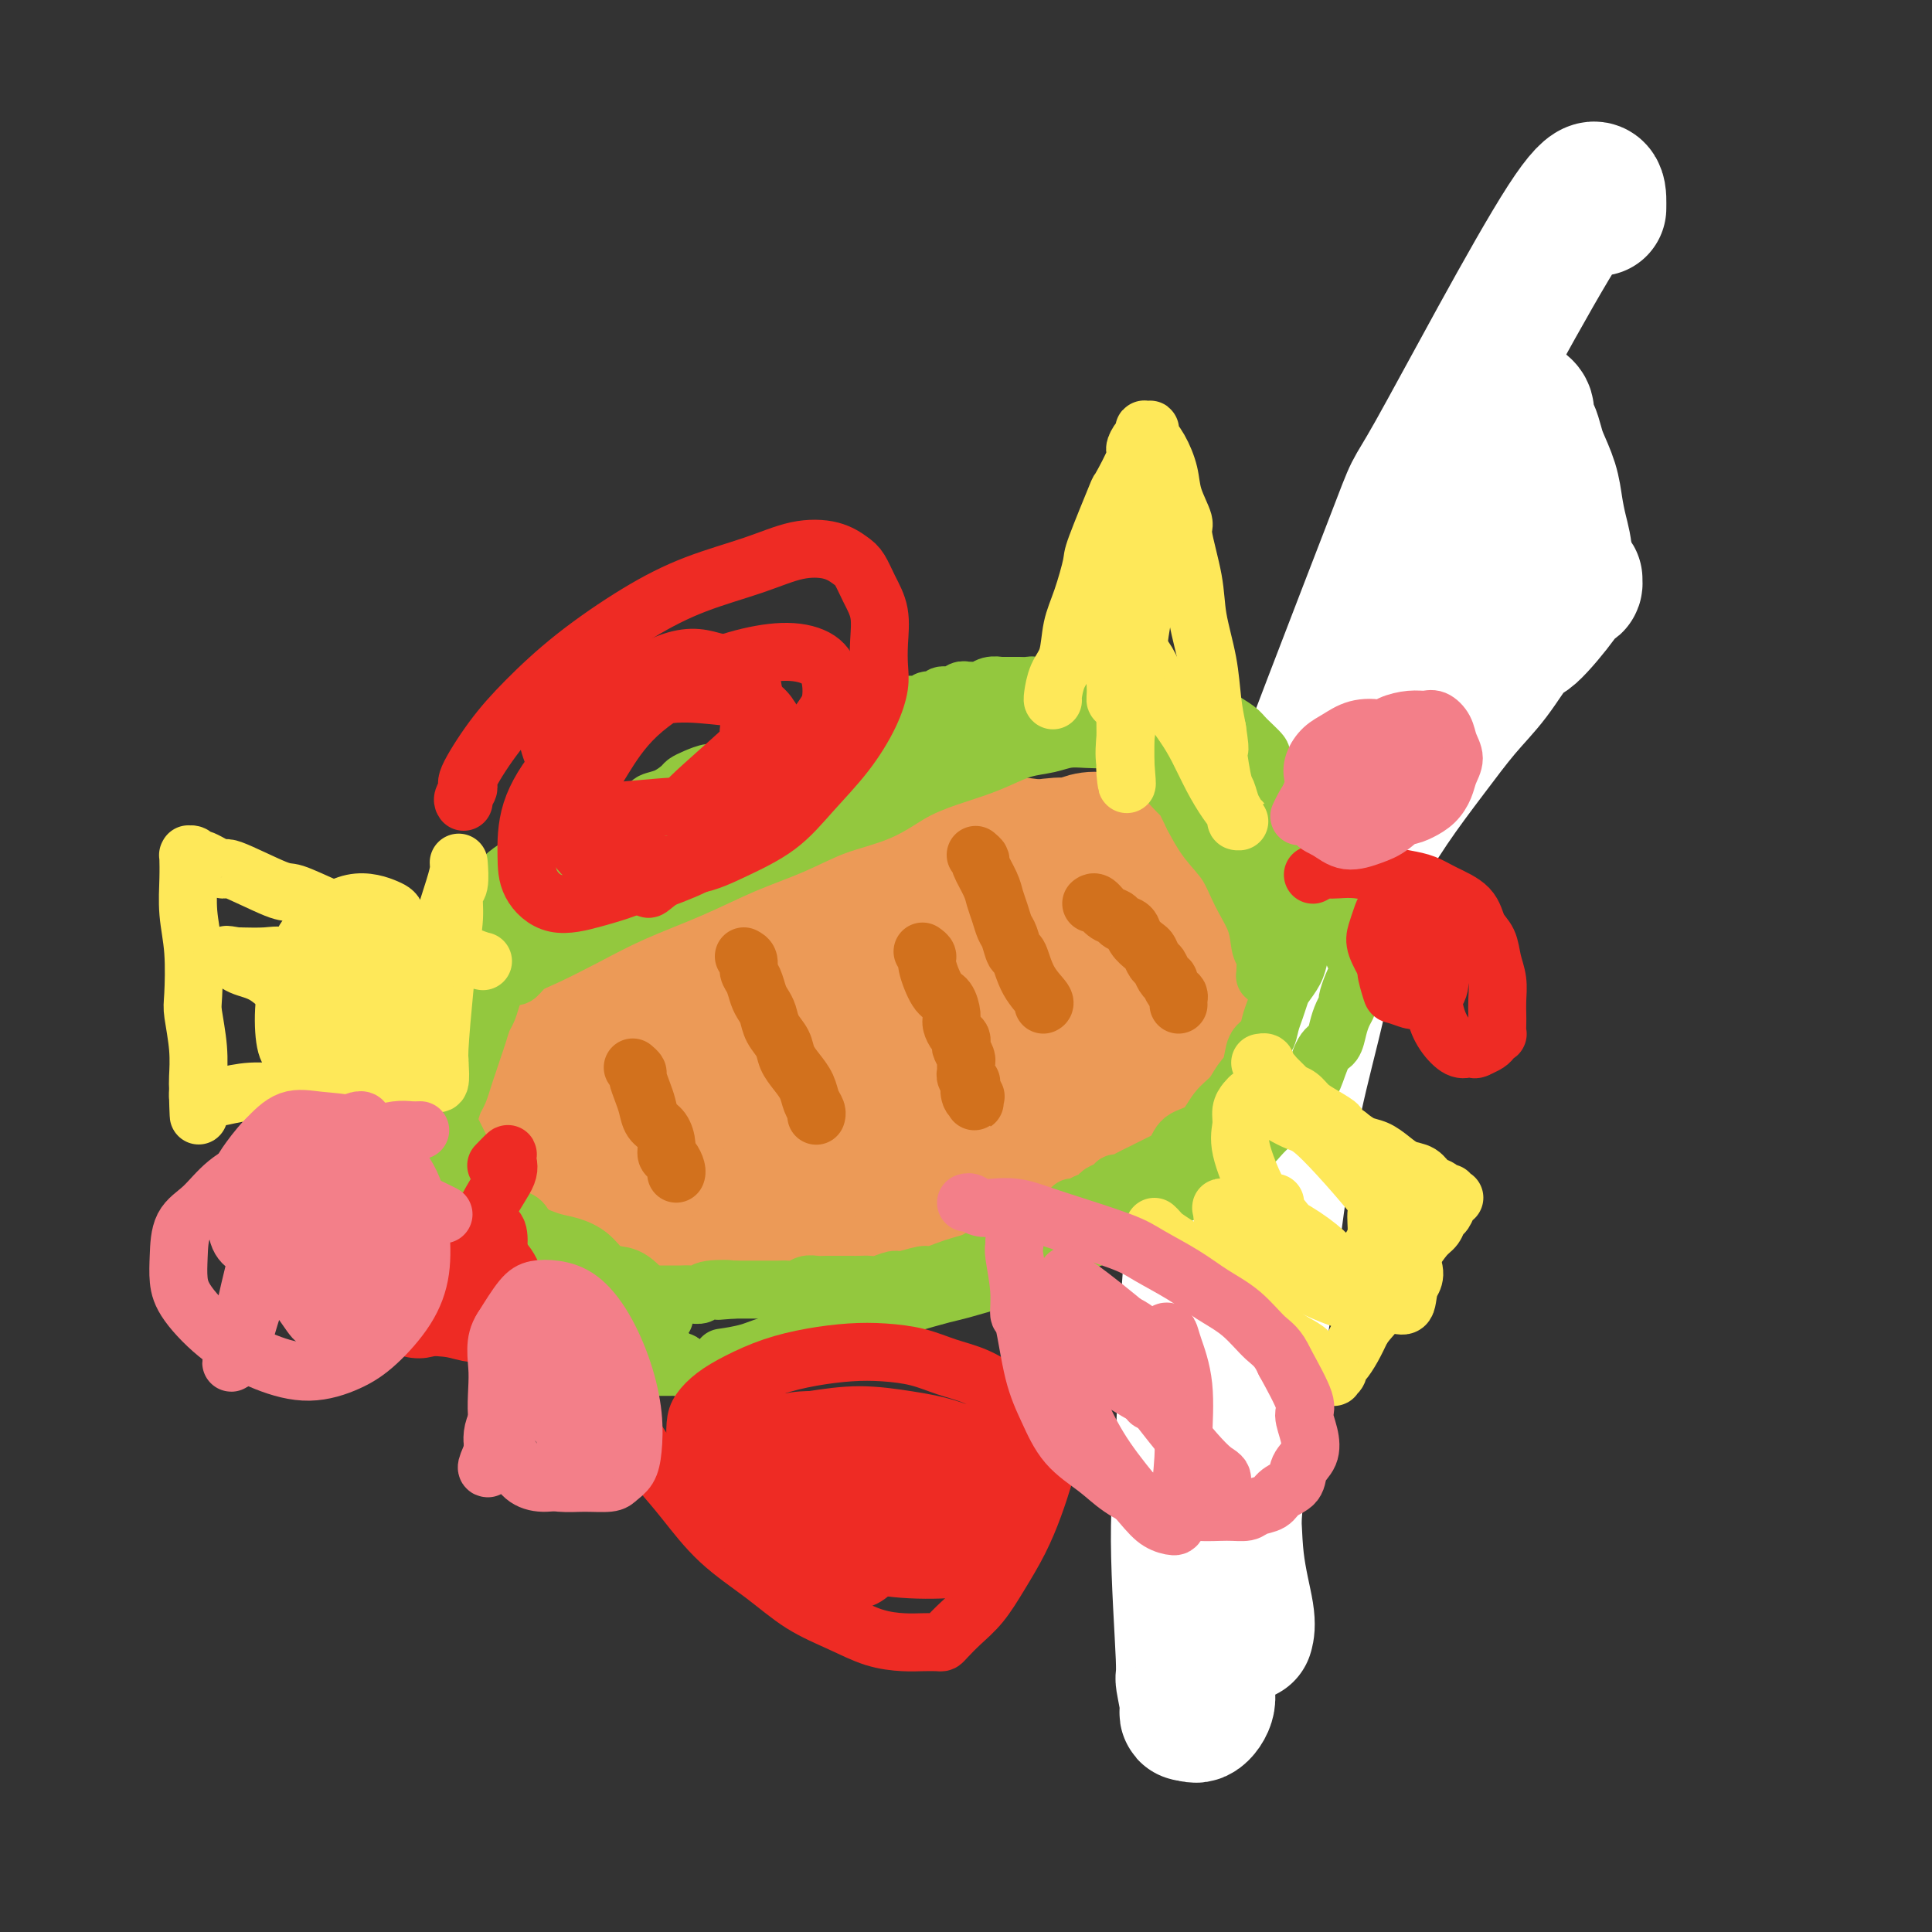 <svg viewBox='0 0 400 400' version='1.1' xmlns='http://www.w3.org/2000/svg' xmlns:xlink='http://www.w3.org/1999/xlink'><rect x="0" y="0" width="400" height="400" fill="#333333" stroke="none"/><g fill='none' stroke='#000000' stroke-width='6' stroke-linecap='round' stroke-linejoin='round'><path d='M255,305c0.437,-0.406 0.874,-0.811 1,-1c0.126,-0.189 -0.058,-0.161 0,0c0.058,0.161 0.357,0.455 1,-1c0.643,-1.455 1.630,-4.660 2,-6c0.370,-1.340 0.124,-0.815 1,-4c0.876,-3.185 2.876,-10.079 4,-13c1.124,-2.921 1.373,-1.870 2,-5c0.627,-3.130 1.632,-10.441 2,-15c0.368,-4.559 0.098,-6.364 0,-10c-0.098,-3.636 -0.024,-9.101 0,-11c0.024,-1.899 -0.002,-0.233 0,-4c0.002,-3.767 0.032,-12.969 0,-19c-0.032,-6.031 -0.126,-8.891 0,-13c0.126,-4.109 0.472,-9.467 1,-15c0.528,-5.533 1.239,-11.240 2,-17c0.761,-5.760 1.573,-11.571 3,-17c1.427,-5.429 3.468,-10.475 5,-15c1.532,-4.525 2.554,-8.530 4,-12c1.446,-3.470 3.316,-6.407 5,-9c1.684,-2.593 3.184,-4.842 4,-6c0.816,-1.158 0.950,-1.224 2,-2c1.050,-0.776 3.017,-2.260 4,-3c0.983,-0.740 0.982,-0.734 1,-1c0.018,-0.266 0.056,-0.803 0,-1c-0.056,-0.197 -0.208,-0.053 0,0c0.208,0.053 0.774,0.015 1,0c0.226,-0.015 0.113,-0.008 0,0'/><path d='M300,105c2.569,-3.585 0.492,-1.549 0,-1c-0.492,0.549 0.600,-0.389 1,-1c0.400,-0.611 0.107,-0.896 0,-1c-0.107,-0.104 -0.029,-0.028 0,0c0.029,0.028 0.008,0.008 0,0c-0.008,-0.008 -0.002,-0.002 0,0c0.002,0.002 0.001,0.001 0,0'/></g>
<g fill='none' stroke='#FFFFFF' stroke-width='28' stroke-linecap='round' stroke-linejoin='round'><path d='M258,338c-0.057,0.213 -0.114,0.426 0,0c0.114,-0.426 0.399,-1.492 0,-4c-0.399,-2.508 -1.481,-6.458 -2,-11c-0.519,-4.542 -0.473,-9.677 -1,-15c-0.527,-5.323 -1.627,-10.835 -2,-16c-0.373,-5.165 -0.020,-9.983 0,-15c0.020,-5.017 -0.295,-10.234 0,-15c0.295,-4.766 1.199,-9.081 2,-14c0.801,-4.919 1.499,-10.443 3,-16c1.501,-5.557 3.806,-11.147 6,-17c2.194,-5.853 4.276,-11.968 7,-18c2.724,-6.032 6.089,-11.982 9,-17c2.911,-5.018 5.368,-9.104 8,-13c2.632,-3.896 5.439,-7.602 8,-11c2.561,-3.398 4.875,-6.489 7,-9c2.125,-2.511 4.061,-4.442 6,-7c1.939,-2.558 3.882,-5.742 5,-7c1.118,-1.258 1.410,-0.590 3,-2c1.590,-1.410 4.480,-4.899 6,-7c1.520,-2.101 1.672,-2.813 2,-3c0.328,-0.187 0.831,0.152 1,0c0.169,-0.152 0.004,-0.793 0,-1c-0.004,-0.207 0.153,0.021 0,0c-0.153,-0.021 -0.615,-0.292 -1,-1c-0.385,-0.708 -0.692,-1.854 -1,-3'/><path d='M324,116c-0.020,-2.355 -0.569,-4.244 -1,-6c-0.431,-1.756 -0.745,-3.380 -1,-5c-0.255,-1.620 -0.451,-3.235 -1,-5c-0.549,-1.765 -1.453,-3.681 -2,-5c-0.547,-1.319 -0.739,-2.042 -1,-3c-0.261,-0.958 -0.592,-2.152 -1,-3c-0.408,-0.848 -0.894,-1.352 -1,-2c-0.106,-0.648 0.169,-1.442 0,-2c-0.169,-0.558 -0.780,-0.880 -1,-1c-0.220,-0.120 -0.047,-0.039 0,0c0.047,0.039 -0.032,0.036 0,0c0.032,-0.036 0.174,-0.106 0,0c-0.174,0.106 -0.663,0.389 -1,1c-0.337,0.611 -0.522,1.550 -1,3c-0.478,1.450 -1.247,3.412 -2,5c-0.753,1.588 -1.488,2.801 -3,6c-1.512,3.199 -3.799,8.383 -6,14c-2.201,5.617 -4.314,11.665 -8,21c-3.686,9.335 -8.944,21.957 -12,31c-3.056,9.043 -3.908,14.508 -5,21c-1.092,6.492 -2.423,14.009 -4,21c-1.577,6.991 -3.401,13.454 -5,21c-1.599,7.546 -2.972,16.175 -4,24c-1.028,7.825 -1.709,14.844 -3,23c-1.291,8.156 -3.192,17.447 -4,22c-0.808,4.553 -0.524,4.366 -1,11c-0.476,6.634 -1.713,20.087 -3,28c-1.287,7.913 -2.623,10.286 -3,12c-0.377,1.714 0.206,2.769 0,4c-0.206,1.231 -1.202,2.637 -2,3c-0.798,0.363 -1.399,-0.319 -2,-1'/><path d='M246,354c-0.553,0.679 0.065,1.376 0,0c-0.065,-1.376 -0.814,-4.824 -1,-6c-0.186,-1.176 0.191,-0.080 0,-5c-0.191,-4.920 -0.952,-15.858 -1,-24c-0.048,-8.142 0.615,-13.490 1,-21c0.385,-7.510 0.493,-17.182 1,-27c0.507,-9.818 1.414,-19.782 4,-33c2.586,-13.218 6.851,-29.691 8,-37c1.149,-7.309 -0.816,-5.456 5,-22c5.816,-16.544 19.415,-51.486 25,-66c5.585,-14.514 3.157,-8.602 9,-19c5.843,-10.398 19.958,-37.107 27,-48c7.042,-10.893 7.012,-5.969 7,-4c-0.012,1.969 -0.006,0.985 0,0'/></g>
<g fill='none' stroke='#EC9A57' stroke-width='12' stroke-linecap='round' stroke-linejoin='round'><path d='M131,263c0.310,-0.023 0.620,-0.047 1,0c0.380,0.047 0.829,0.164 4,0c3.171,-0.164 9.062,-0.611 12,-1c2.938,-0.389 2.922,-0.722 5,-1c2.078,-0.278 6.248,-0.501 10,-1c3.752,-0.499 7.085,-1.273 10,-2c2.915,-0.727 5.411,-1.405 8,-2c2.589,-0.595 5.272,-1.107 8,-2c2.728,-0.893 5.501,-2.167 8,-3c2.499,-0.833 4.723,-1.223 7,-2c2.277,-0.777 4.607,-1.939 7,-3c2.393,-1.061 4.849,-2.020 7,-3c2.151,-0.980 3.996,-1.981 6,-3c2.004,-1.019 4.168,-2.057 6,-3c1.832,-0.943 3.333,-1.793 5,-3c1.667,-1.207 3.500,-2.773 5,-4c1.500,-1.227 2.666,-2.114 4,-3c1.334,-0.886 2.834,-1.769 4,-3c1.166,-1.231 1.996,-2.808 3,-4c1.004,-1.192 2.182,-1.998 3,-3c0.818,-1.002 1.277,-2.198 2,-3c0.723,-0.802 1.709,-1.210 2,-2c0.291,-0.790 -0.113,-1.964 0,-3c0.113,-1.036 0.743,-1.935 1,-3c0.257,-1.065 0.141,-2.296 0,-3c-0.141,-0.704 -0.307,-0.882 -1,-2c-0.693,-1.118 -1.912,-3.177 -3,-5c-1.088,-1.823 -2.044,-3.412 -3,-5'/><path d='M252,191c-1.797,-2.785 -2.790,-3.747 -4,-5c-1.210,-1.253 -2.637,-2.797 -4,-4c-1.363,-1.203 -2.661,-2.066 -4,-3c-1.339,-0.934 -2.717,-1.938 -4,-3c-1.283,-1.062 -2.470,-2.183 -4,-3c-1.530,-0.817 -3.404,-1.329 -5,-2c-1.596,-0.671 -2.913,-1.500 -4,-2c-1.087,-0.500 -1.945,-0.670 -4,-1c-2.055,-0.330 -5.306,-0.820 -7,-1c-1.694,-0.180 -1.832,-0.049 -2,0c-0.168,0.049 -0.367,0.015 -2,0c-1.633,-0.015 -4.700,-0.012 -6,0c-1.300,0.012 -0.832,0.034 -2,0c-1.168,-0.034 -3.973,-0.122 -6,0c-2.027,0.122 -3.276,0.455 -5,1c-1.724,0.545 -3.922,1.304 -6,2c-2.078,0.696 -4.036,1.330 -6,2c-1.964,0.670 -3.934,1.377 -6,2c-2.066,0.623 -4.229,1.163 -6,2c-1.771,0.837 -3.152,1.970 -5,3c-1.848,1.030 -4.165,1.957 -6,3c-1.835,1.043 -3.189,2.201 -5,3c-1.811,0.799 -4.079,1.241 -6,2c-1.921,0.759 -3.496,1.837 -5,3c-1.504,1.163 -2.938,2.411 -5,4c-2.062,1.589 -4.754,3.521 -7,5c-2.246,1.479 -4.047,2.507 -6,4c-1.953,1.493 -4.060,3.452 -6,5c-1.940,1.548 -3.715,2.686 -5,4c-1.285,1.314 -2.082,2.804 -3,4c-0.918,1.196 -1.959,2.098 -3,3'/><path d='M103,219c-6.597,5.550 -3.089,3.426 -2,3c1.089,-0.426 -0.240,0.845 -1,2c-0.760,1.155 -0.950,2.194 -1,3c-0.050,0.806 0.042,1.380 0,2c-0.042,0.620 -0.217,1.285 0,2c0.217,0.715 0.827,1.479 1,2c0.173,0.521 -0.089,0.801 1,2c1.089,1.199 3.529,3.319 5,5c1.471,1.681 1.971,2.922 3,4c1.029,1.078 2.586,1.991 4,3c1.414,1.009 2.686,2.112 4,3c1.314,0.888 2.669,1.561 4,2c1.331,0.439 2.637,0.646 4,1c1.363,0.354 2.781,0.857 4,1c1.219,0.143 2.238,-0.074 4,0c1.762,0.074 4.267,0.440 7,0c2.733,-0.440 5.695,-1.685 9,-3c3.305,-1.315 6.953,-2.700 10,-4c3.047,-1.300 5.494,-2.514 8,-4c2.506,-1.486 5.069,-3.244 7,-5c1.931,-1.756 3.228,-3.510 5,-5c1.772,-1.490 4.020,-2.718 6,-4c1.980,-1.282 3.694,-2.619 5,-4c1.306,-1.381 2.206,-2.804 3,-4c0.794,-1.196 1.481,-2.163 2,-3c0.519,-0.837 0.868,-1.545 1,-2c0.132,-0.455 0.046,-0.658 0,-1c-0.046,-0.342 -0.051,-0.823 0,-1c0.051,-0.177 0.157,-0.051 0,0c-0.157,0.051 -0.579,0.025 -1,0'/><path d='M195,214c0.833,-1.833 0.417,-0.917 0,0'/></g>
<g fill='none' stroke='#EC9A57' stroke-width='28' stroke-linecap='round' stroke-linejoin='round'><path d='M141,223c0.597,-0.351 1.194,-0.703 2,-1c0.806,-0.297 1.820,-0.540 3,-1c1.180,-0.460 2.524,-1.138 4,-2c1.476,-0.862 3.083,-1.907 5,-3c1.917,-1.093 4.144,-2.233 6,-3c1.856,-0.767 3.340,-1.161 5,-2c1.660,-0.839 3.495,-2.123 5,-3c1.505,-0.877 2.680,-1.345 4,-2c1.320,-0.655 2.783,-1.495 4,-2c1.217,-0.505 2.186,-0.675 3,-1c0.814,-0.325 1.471,-0.805 2,-1c0.529,-0.195 0.930,-0.105 1,0c0.070,0.105 -0.192,0.224 0,0c0.192,-0.224 0.836,-0.792 1,-1c0.164,-0.208 -0.152,-0.056 0,0c0.152,0.056 0.773,0.018 1,0c0.227,-0.018 0.061,-0.015 0,0c-0.061,0.015 -0.016,0.041 0,0c0.016,-0.041 0.002,-0.149 -1,0c-1.002,0.149 -2.992,0.554 -4,1c-1.008,0.446 -1.033,0.934 -4,2c-2.967,1.066 -8.876,2.710 -13,4c-4.124,1.290 -6.464,2.226 -8,3c-1.536,0.774 -2.268,1.387 -3,2'/><path d='M154,213c-5.780,2.212 -4.729,2.243 -7,3c-2.271,0.757 -7.863,2.242 -10,3c-2.137,0.758 -0.820,0.791 -2,1c-1.180,0.209 -4.857,0.596 -7,1c-2.143,0.404 -2.754,0.826 -4,1c-1.246,0.174 -3.129,0.099 -4,0c-0.871,-0.099 -0.731,-0.223 -2,0c-1.269,0.223 -3.947,0.792 -5,1c-1.053,0.208 -0.482,0.056 -1,0c-0.518,-0.056 -2.126,-0.015 -3,0c-0.874,0.015 -1.015,0.004 -1,0c0.015,-0.004 0.185,-0.001 0,0c-0.185,0.001 -0.726,0.000 -1,0c-0.274,-0.000 -0.282,-0.000 0,0c0.282,0.000 0.853,0.000 1,0c0.147,-0.000 -0.130,-0.000 0,0c0.130,0.000 0.668,0.000 1,0c0.332,-0.000 0.458,-0.000 1,0c0.542,0.000 1.500,0.001 2,0c0.500,-0.001 0.541,-0.004 1,0c0.459,0.004 1.335,0.015 2,0c0.665,-0.015 1.118,-0.055 2,0c0.882,0.055 2.195,0.207 3,0c0.805,-0.207 1.104,-0.773 2,-1c0.896,-0.227 2.389,-0.116 3,0c0.611,0.116 0.339,0.237 1,0c0.661,-0.237 2.255,-0.833 3,-1c0.745,-0.167 0.641,0.095 1,0c0.359,-0.095 1.179,-0.548 2,-1'/><path d='M132,220c3.737,-0.480 1.579,-0.181 1,0c-0.579,0.181 0.419,0.245 1,0c0.581,-0.245 0.743,-0.798 1,-1c0.257,-0.202 0.609,-0.054 1,0c0.391,0.054 0.823,0.014 1,0c0.177,-0.014 0.100,-0.003 0,0c-0.100,0.003 -0.223,-0.002 0,0c0.223,0.002 0.791,0.010 1,0c0.209,-0.010 0.057,-0.037 0,0c-0.057,0.037 -0.019,0.140 0,0c0.019,-0.140 0.019,-0.521 0,-1c-0.019,-0.479 -0.058,-1.055 0,-2c0.058,-0.945 0.212,-2.260 0,-3c-0.212,-0.740 -0.789,-0.905 -1,-2c-0.211,-1.095 -0.057,-3.120 0,-4c0.057,-0.880 0.016,-0.614 0,-1c-0.016,-0.386 -0.005,-1.423 0,-2c0.005,-0.577 0.006,-0.695 0,-1c-0.006,-0.305 -0.018,-0.798 0,-1c0.018,-0.202 0.066,-0.113 0,0c-0.066,0.113 -0.246,0.252 0,0c0.246,-0.252 0.919,-0.894 1,-1c0.081,-0.106 -0.428,0.322 0,0c0.428,-0.322 1.795,-1.396 3,-2c1.205,-0.604 2.247,-0.740 3,-1c0.753,-0.260 1.215,-0.646 2,-1c0.785,-0.354 1.892,-0.677 3,-1'/><path d='M149,196c1.918,-0.965 1.212,-0.879 2,-1c0.788,-0.121 3.071,-0.450 5,-1c1.929,-0.550 3.503,-1.321 5,-2c1.497,-0.679 2.916,-1.266 5,-2c2.084,-0.734 4.832,-1.615 6,-2c1.168,-0.385 0.755,-0.275 3,-1c2.245,-0.725 7.148,-2.283 9,-3c1.852,-0.717 0.653,-0.591 2,-1c1.347,-0.409 5.240,-1.353 7,-2c1.760,-0.647 1.386,-0.996 2,-1c0.614,-0.004 2.215,0.336 4,0c1.785,-0.336 3.752,-1.348 5,-2c1.248,-0.652 1.775,-0.944 3,-1c1.225,-0.056 3.146,0.125 4,0c0.854,-0.125 0.641,-0.556 2,-1c1.359,-0.444 4.290,-0.899 6,-1c1.710,-0.101 2.198,0.154 3,0c0.802,-0.154 1.916,-0.718 3,-1c1.084,-0.282 2.137,-0.282 3,0c0.863,0.282 1.537,0.845 2,1c0.463,0.155 0.716,-0.099 1,0c0.284,0.099 0.601,0.549 1,1c0.399,0.451 0.880,0.901 1,1c0.120,0.099 -0.123,-0.153 0,0c0.123,0.153 0.610,0.712 1,1c0.390,0.288 0.682,0.307 1,1c0.318,0.693 0.663,2.061 1,3c0.337,0.939 0.668,1.447 1,2c0.332,0.553 0.666,1.149 1,2c0.334,0.851 0.667,1.957 1,3c0.333,1.043 0.667,2.021 1,3'/><path d='M240,192c0.729,2.038 0.052,0.633 0,1c-0.052,0.367 0.522,2.507 1,4c0.478,1.493 0.860,2.339 1,3c0.140,0.661 0.037,1.136 0,2c-0.037,0.864 -0.010,2.115 0,3c0.010,0.885 0.002,1.403 0,2c-0.002,0.597 0.000,1.273 0,2c-0.000,0.727 -0.003,1.504 0,2c0.003,0.496 0.012,0.711 0,1c-0.012,0.289 -0.046,0.651 0,1c0.046,0.349 0.172,0.685 0,1c-0.172,0.315 -0.641,0.610 -1,1c-0.359,0.390 -0.607,0.875 -1,1c-0.393,0.125 -0.931,-0.111 -1,0c-0.069,0.111 0.329,0.568 0,1c-0.329,0.432 -1.387,0.838 -2,1c-0.613,0.162 -0.782,0.081 -1,0c-0.218,-0.081 -0.484,-0.162 -1,0c-0.516,0.162 -1.282,0.568 -2,1c-0.718,0.432 -1.388,0.889 -2,1c-0.612,0.111 -1.165,-0.125 -2,0c-0.835,0.125 -1.953,0.611 -3,1c-1.047,0.389 -2.023,0.682 -3,1c-0.977,0.318 -1.955,0.663 -3,1c-1.045,0.337 -2.158,0.668 -3,1c-0.842,0.332 -1.414,0.666 -3,1c-1.586,0.334 -4.185,0.667 -6,1c-1.815,0.333 -2.847,0.667 -4,1c-1.153,0.333 -2.426,0.667 -4,1c-1.574,0.333 -3.450,0.667 -5,1c-1.550,0.333 -2.775,0.667 -4,1'/><path d='M191,230c-7.776,1.968 -3.215,0.387 -3,0c0.215,-0.387 -3.914,0.418 -6,1c-2.086,0.582 -2.128,0.941 -3,1c-0.872,0.059 -2.574,-0.181 -4,0c-1.426,0.181 -2.574,0.785 -3,1c-0.426,0.215 -0.128,0.043 -1,0c-0.872,-0.043 -2.915,0.045 -4,0c-1.085,-0.045 -1.212,-0.223 -2,0c-0.788,0.223 -2.236,0.849 -3,1c-0.764,0.151 -0.846,-0.171 -2,0c-1.154,0.171 -3.382,0.834 -5,1c-1.618,0.166 -2.626,-0.167 -4,0c-1.374,0.167 -3.116,0.833 -4,1c-0.884,0.167 -0.912,-0.166 -2,0c-1.088,0.166 -3.236,0.829 -5,1c-1.764,0.171 -3.145,-0.150 -4,0c-0.855,0.150 -1.184,0.772 -2,1c-0.816,0.228 -2.117,0.061 -3,0c-0.883,-0.061 -1.346,-0.017 -2,0c-0.654,0.017 -1.500,0.005 -2,0c-0.500,-0.005 -0.656,-0.005 -1,0c-0.344,0.005 -0.877,0.016 -1,0c-0.123,-0.016 0.162,-0.058 0,0c-0.162,0.058 -0.773,0.214 -1,0c-0.227,-0.214 -0.071,-0.800 0,-1c0.071,-0.200 0.058,-0.015 0,0c-0.058,0.015 -0.159,-0.138 0,-1c0.159,-0.862 0.580,-2.431 1,-4'/><path d='M125,232c0.571,-1.138 1.499,-0.982 2,-1c0.501,-0.018 0.576,-0.209 1,-1c0.424,-0.791 1.197,-2.182 2,-3c0.803,-0.818 1.637,-1.064 3,-2c1.363,-0.936 3.256,-2.561 5,-4c1.744,-1.439 3.340,-2.691 5,-4c1.660,-1.309 3.384,-2.677 5,-4c1.616,-1.323 3.123,-2.603 5,-4c1.877,-1.397 4.122,-2.911 6,-4c1.878,-1.089 3.388,-1.754 6,-3c2.612,-1.246 6.327,-3.072 8,-4c1.673,-0.928 1.306,-0.957 4,-2c2.694,-1.043 8.450,-3.099 11,-4c2.550,-0.901 1.893,-0.649 4,-1c2.107,-0.351 6.979,-1.307 10,-2c3.021,-0.693 4.192,-1.122 6,-1c1.808,0.122 4.253,0.796 6,1c1.747,0.204 2.797,-0.062 4,0c1.203,0.062 2.560,0.452 4,1c1.440,0.548 2.964,1.254 4,2c1.036,0.746 1.585,1.532 2,2c0.415,0.468 0.696,0.619 1,1c0.304,0.381 0.632,0.993 1,2c0.368,1.007 0.776,2.409 1,3c0.224,0.591 0.264,0.371 0,1c-0.264,0.629 -0.833,2.108 -1,3c-0.167,0.892 0.069,1.198 0,2c-0.069,0.802 -0.442,2.101 -1,3c-0.558,0.899 -1.302,1.400 -2,2c-0.698,0.600 -1.349,1.300 -2,2'/><path d='M225,213c-0.981,2.366 -0.432,1.781 -1,2c-0.568,0.219 -2.253,1.241 -3,2c-0.747,0.759 -0.555,1.253 -1,2c-0.445,0.747 -1.526,1.747 -2,2c-0.474,0.253 -0.340,-0.241 -1,0c-0.660,0.241 -2.116,1.215 -3,2c-0.884,0.785 -1.198,1.380 -2,2c-0.802,0.620 -2.091,1.265 -3,2c-0.909,0.735 -1.438,1.559 -2,2c-0.562,0.441 -1.158,0.500 -2,1c-0.842,0.500 -1.931,1.442 -3,2c-1.069,0.558 -2.118,0.730 -3,1c-0.882,0.270 -1.597,0.636 -2,1c-0.403,0.364 -0.494,0.726 -1,1c-0.506,0.274 -1.428,0.459 -3,1c-1.572,0.541 -3.793,1.439 -5,2c-1.207,0.561 -1.399,0.784 -2,1c-0.601,0.216 -1.613,0.425 -3,1c-1.387,0.575 -3.151,1.515 -4,2c-0.849,0.485 -0.783,0.516 -2,1c-1.217,0.484 -3.716,1.421 -5,2c-1.284,0.579 -1.352,0.800 -2,1c-0.648,0.200 -1.875,0.379 -3,1c-1.125,0.621 -2.148,1.683 -3,2c-0.852,0.317 -1.535,-0.111 -2,0c-0.465,0.111 -0.714,0.763 -1,1c-0.286,0.237 -0.610,0.061 -1,0c-0.390,-0.061 -0.847,-0.006 -1,0c-0.153,0.006 -0.003,-0.037 0,0c0.003,0.037 -0.142,0.153 0,0c0.142,-0.153 0.571,-0.577 1,-1'/><path d='M160,249c-6.050,2.179 -0.174,-0.874 2,-2c2.174,-1.126 0.647,-0.325 1,-1c0.353,-0.675 2.586,-2.828 4,-4c1.414,-1.172 2.008,-1.365 4,-3c1.992,-1.635 5.383,-4.714 7,-6c1.617,-1.286 1.461,-0.781 3,-2c1.539,-1.219 4.775,-4.162 7,-6c2.225,-1.838 3.441,-2.571 5,-4c1.559,-1.429 3.462,-3.556 5,-5c1.538,-1.444 2.712,-2.207 5,-4c2.288,-1.793 5.689,-4.616 7,-6c1.311,-1.384 0.532,-1.329 1,-2c0.468,-0.671 2.181,-2.068 3,-3c0.819,-0.932 0.742,-1.401 1,-2c0.258,-0.599 0.850,-1.330 1,-2c0.150,-0.670 -0.142,-1.279 0,-2c0.142,-0.721 0.719,-1.552 1,-2c0.281,-0.448 0.268,-0.512 0,-1c-0.268,-0.488 -0.790,-1.399 -1,-2c-0.210,-0.601 -0.108,-0.893 0,-1c0.108,-0.107 0.221,-0.029 0,0c-0.221,0.029 -0.778,0.008 -1,0c-0.222,-0.008 -0.111,-0.004 0,0'/></g>
<g fill='none' stroke='#D2711D' stroke-width='12' stroke-linecap='round' stroke-linejoin='round'><path d='M131,221c0.446,0.382 0.892,0.764 1,1c0.108,0.236 -0.122,0.327 0,1c0.122,0.673 0.597,1.927 1,3c0.403,1.073 0.734,1.965 1,3c0.266,1.035 0.466,2.213 1,3c0.534,0.787 1.401,1.184 2,2c0.599,0.816 0.931,2.051 1,3c0.069,0.949 -0.125,1.614 0,2c0.125,0.386 0.570,0.495 1,1c0.430,0.505 0.847,1.405 1,2c0.153,0.595 0.044,0.884 0,1c-0.044,0.116 -0.022,0.058 0,0'/><path d='M154,198c0.447,0.236 0.893,0.472 1,1c0.107,0.528 -0.126,1.348 0,2c0.126,0.652 0.610,1.136 1,2c0.390,0.864 0.686,2.107 1,3c0.314,0.893 0.647,1.435 1,2c0.353,0.565 0.727,1.151 1,2c0.273,0.849 0.444,1.959 1,3c0.556,1.041 1.497,2.012 2,3c0.503,0.988 0.569,1.995 1,3c0.431,1.005 1.226,2.010 2,3c0.774,0.990 1.528,1.964 2,3c0.472,1.036 0.663,2.133 1,3c0.337,0.867 0.822,1.503 1,2c0.178,0.497 0.051,0.856 0,1c-0.051,0.144 -0.025,0.072 0,0'/><path d='M202,177c0.477,0.411 0.954,0.823 1,1c0.046,0.177 -0.338,0.120 0,1c0.338,0.880 1.400,2.695 2,4c0.600,1.305 0.738,2.098 1,3c0.262,0.902 0.647,1.912 1,3c0.353,1.088 0.673,2.254 1,3c0.327,0.746 0.659,1.072 1,2c0.341,0.928 0.690,2.459 1,3c0.310,0.541 0.580,0.092 1,1c0.420,0.908 0.989,3.171 2,5c1.011,1.829 2.465,3.223 3,4c0.535,0.777 0.153,0.936 0,1c-0.153,0.064 -0.076,0.032 0,0'/><path d='M226,187c-0.068,0.054 -0.135,0.109 0,0c0.135,-0.109 0.474,-0.381 1,0c0.526,0.381 1.239,1.414 2,2c0.761,0.586 1.570,0.724 2,1c0.430,0.276 0.482,0.689 1,1c0.518,0.311 1.501,0.521 2,1c0.499,0.479 0.515,1.227 1,2c0.485,0.773 1.439,1.573 2,2c0.561,0.427 0.729,0.483 1,1c0.271,0.517 0.646,1.496 1,2c0.354,0.504 0.686,0.534 1,1c0.314,0.466 0.610,1.368 1,2c0.390,0.632 0.875,0.995 1,1c0.125,0.005 -0.110,-0.349 0,0c0.110,0.349 0.565,1.400 1,2c0.435,0.600 0.848,0.748 1,1c0.152,0.252 0.041,0.606 0,1c-0.041,0.394 -0.012,0.827 0,1c0.012,0.173 0.006,0.087 0,0'/><path d='M191,197c0.469,0.337 0.939,0.675 1,1c0.061,0.325 -0.286,0.639 0,2c0.286,1.361 1.204,3.769 2,5c0.796,1.231 1.471,1.285 2,2c0.529,0.715 0.913,2.090 1,3c0.087,0.910 -0.121,1.356 0,2c0.121,0.644 0.572,1.485 1,2c0.428,0.515 0.833,0.702 1,1c0.167,0.298 0.097,0.707 0,1c-0.097,0.293 -0.222,0.470 0,1c0.222,0.530 0.792,1.414 1,2c0.208,0.586 0.056,0.874 0,1c-0.056,0.126 -0.015,0.090 0,0c0.015,-0.090 0.004,-0.235 0,0c-0.004,0.235 -0.002,0.850 0,1c0.002,0.150 0.004,-0.166 0,0c-0.004,0.166 -0.015,0.814 0,1c0.015,0.186 0.057,-0.091 0,0c-0.057,0.091 -0.211,0.550 0,1c0.211,0.450 0.789,0.891 1,1c0.211,0.109 0.057,-0.115 0,0c-0.057,0.115 -0.015,0.569 0,1c0.015,0.431 0.004,0.837 0,1c-0.004,0.163 -0.002,0.081 0,0'/><path d='M201,226c1.563,4.426 0.470,0.990 0,0c-0.470,-0.990 -0.319,0.464 0,1c0.319,0.536 0.805,0.153 1,0c0.195,-0.153 0.097,-0.077 0,0'/></g>
<g fill='none' stroke='#93C83E' stroke-width='12' stroke-linecap='round' stroke-linejoin='round'><path d='M150,281c-0.447,0.065 -0.894,0.131 0,0c0.894,-0.131 3.130,-0.458 5,-1c1.870,-0.542 3.375,-1.300 6,-2c2.625,-0.700 6.370,-1.343 9,-2c2.630,-0.657 4.146,-1.327 6,-2c1.854,-0.673 4.046,-1.350 6,-2c1.954,-0.650 3.671,-1.275 6,-2c2.329,-0.725 5.269,-1.550 7,-2c1.731,-0.450 2.251,-0.524 4,-1c1.749,-0.476 4.727,-1.354 7,-2c2.273,-0.646 3.843,-1.061 6,-2c2.157,-0.939 4.902,-2.402 6,-3c1.098,-0.598 0.548,-0.330 2,-1c1.452,-0.670 4.907,-2.276 7,-3c2.093,-0.724 2.826,-0.565 4,-1c1.174,-0.435 2.790,-1.465 4,-2c1.210,-0.535 2.015,-0.577 3,-1c0.985,-0.423 2.151,-1.227 3,-2c0.849,-0.773 1.382,-1.515 2,-2c0.618,-0.485 1.321,-0.712 2,-1c0.679,-0.288 1.333,-0.635 2,-1c0.667,-0.365 1.347,-0.747 2,-1c0.653,-0.253 1.278,-0.377 2,-1c0.722,-0.623 1.541,-1.745 2,-2c0.459,-0.255 0.560,0.356 1,0c0.440,-0.356 1.220,-1.678 2,-3'/><path d='M256,239c3.202,-2.489 2.206,-2.211 2,-2c-0.206,0.211 0.379,0.355 1,0c0.621,-0.355 1.280,-1.208 2,-2c0.720,-0.792 1.502,-1.522 2,-2c0.498,-0.478 0.711,-0.705 1,-1c0.289,-0.295 0.655,-0.657 1,-1c0.345,-0.343 0.670,-0.668 1,-1c0.330,-0.332 0.666,-0.671 1,-1c0.334,-0.329 0.666,-0.648 1,-1c0.334,-0.352 0.670,-0.739 1,-1c0.330,-0.261 0.656,-0.397 1,-1c0.344,-0.603 0.708,-1.673 1,-2c0.292,-0.327 0.512,0.089 1,-1c0.488,-1.089 1.245,-3.682 2,-5c0.755,-1.318 1.508,-1.360 2,-2c0.492,-0.640 0.723,-1.880 1,-3c0.277,-1.120 0.600,-2.122 1,-3c0.400,-0.878 0.878,-1.632 1,-2c0.122,-0.368 -0.111,-0.351 0,-1c0.111,-0.649 0.566,-1.964 1,-3c0.434,-1.036 0.849,-1.793 1,-2c0.151,-0.207 0.040,0.138 0,0c-0.040,-0.138 -0.010,-0.758 0,-1c0.010,-0.242 -0.000,-0.108 0,0c0.000,0.108 0.011,0.188 0,0c-0.011,-0.188 -0.044,-0.645 0,-1c0.044,-0.355 0.167,-0.609 0,-1c-0.167,-0.391 -0.622,-0.919 -1,-2c-0.378,-1.081 -0.679,-2.714 -1,-4c-0.321,-1.286 -0.663,-2.225 -1,-3c-0.337,-0.775 -0.668,-1.388 -1,-2'/><path d='M277,188c-0.734,-2.514 -0.568,-2.297 -1,-3c-0.432,-0.703 -1.463,-2.324 -2,-3c-0.537,-0.676 -0.581,-0.408 -1,-1c-0.419,-0.592 -1.212,-2.045 -2,-3c-0.788,-0.955 -1.572,-1.411 -2,-2c-0.428,-0.589 -0.499,-1.312 -1,-2c-0.501,-0.688 -1.431,-1.340 -2,-2c-0.569,-0.660 -0.778,-1.329 -1,-2c-0.222,-0.671 -0.459,-1.345 -1,-2c-0.541,-0.655 -1.387,-1.293 -2,-2c-0.613,-0.707 -0.994,-1.485 -1,-2c-0.006,-0.515 0.365,-0.768 0,-1c-0.365,-0.232 -1.464,-0.443 -2,-1c-0.536,-0.557 -0.510,-1.459 -1,-2c-0.490,-0.541 -1.497,-0.722 -2,-1c-0.503,-0.278 -0.502,-0.653 -1,-1c-0.498,-0.347 -1.496,-0.667 -2,-1c-0.504,-0.333 -0.515,-0.681 -1,-1c-0.485,-0.319 -1.444,-0.610 -2,-1c-0.556,-0.390 -0.708,-0.878 -1,-1c-0.292,-0.122 -0.724,0.123 -1,0c-0.276,-0.123 -0.394,-0.614 -1,-1c-0.606,-0.386 -1.698,-0.667 -2,-1c-0.302,-0.333 0.186,-0.719 0,-1c-0.186,-0.281 -1.046,-0.456 -2,-1c-0.954,-0.544 -2.002,-1.456 -3,-2c-0.998,-0.544 -1.947,-0.720 -3,-1c-1.053,-0.280 -2.210,-0.663 -3,-1c-0.790,-0.337 -1.213,-0.629 -2,-1c-0.787,-0.371 -1.939,-0.820 -3,-1c-1.061,-0.180 -2.030,-0.090 -3,0'/><path d='M226,144c-2.598,-0.845 -2.095,-0.957 -2,-1c0.095,-0.043 -0.220,-0.015 -1,0c-0.780,0.015 -2.025,0.018 -3,0c-0.975,-0.018 -1.680,-0.057 -2,0c-0.320,0.057 -0.254,0.212 -1,0c-0.746,-0.212 -2.303,-0.789 -3,-1c-0.697,-0.211 -0.535,-0.056 -1,0c-0.465,0.056 -1.556,0.014 -2,0c-0.444,-0.014 -0.240,0.000 -1,0c-0.760,-0.000 -2.483,-0.014 -3,0c-0.517,0.014 0.174,0.057 0,0c-0.174,-0.057 -1.212,-0.212 -2,0c-0.788,0.212 -1.327,0.793 -2,1c-0.673,0.207 -1.480,0.040 -2,0c-0.520,-0.040 -0.754,0.046 -1,0c-0.246,-0.046 -0.504,-0.224 -1,0c-0.496,0.224 -1.231,0.848 -2,1c-0.769,0.152 -1.572,-0.169 -2,0c-0.428,0.169 -0.481,0.829 -1,1c-0.519,0.171 -1.504,-0.148 -2,0c-0.496,0.148 -0.504,0.762 -1,1c-0.496,0.238 -1.480,0.101 -2,0c-0.520,-0.101 -0.577,-0.167 -1,0c-0.423,0.167 -1.211,0.566 -2,1c-0.789,0.434 -1.578,0.903 -2,1c-0.422,0.097 -0.476,-0.178 -1,0c-0.524,0.178 -1.516,0.807 -2,1c-0.484,0.193 -0.460,-0.051 -1,0c-0.540,0.051 -1.645,0.398 -3,1c-1.355,0.602 -2.958,1.458 -4,2c-1.042,0.542 -1.521,0.771 -2,1'/><path d='M171,153c-5.008,1.708 -3.029,0.979 -3,1c0.029,0.021 -1.892,0.793 -3,1c-1.108,0.207 -1.404,-0.151 -2,0c-0.596,0.151 -1.492,0.810 -2,1c-0.508,0.190 -0.626,-0.089 -1,0c-0.374,0.089 -1.002,0.544 -2,1c-0.998,0.456 -2.365,0.911 -3,1c-0.635,0.089 -0.539,-0.187 -1,0c-0.461,0.187 -1.478,0.838 -2,1c-0.522,0.162 -0.550,-0.163 -1,0c-0.450,0.163 -1.323,0.816 -2,1c-0.677,0.184 -1.156,-0.102 -2,0c-0.844,0.102 -2.051,0.590 -3,1c-0.949,0.410 -1.639,0.740 -2,1c-0.361,0.260 -0.391,0.450 -1,1c-0.609,0.550 -1.796,1.461 -3,2c-1.204,0.539 -2.426,0.707 -3,1c-0.574,0.293 -0.500,0.711 -1,1c-0.500,0.289 -1.575,0.447 -3,1c-1.425,0.553 -3.199,1.500 -4,2c-0.801,0.500 -0.627,0.554 -2,1c-1.373,0.446 -4.292,1.285 -6,2c-1.708,0.715 -2.204,1.308 -3,2c-0.796,0.692 -1.890,1.485 -3,2c-1.110,0.515 -2.234,0.752 -3,1c-0.766,0.248 -1.173,0.508 -2,1c-0.827,0.492 -2.075,1.218 -3,2c-0.925,0.782 -1.526,1.622 -3,3c-1.474,1.378 -3.820,3.294 -6,5c-2.180,1.706 -4.194,3.202 -6,5c-1.806,1.798 -3.403,3.899 -5,6'/><path d='M85,200c-5.895,5.301 -3.632,5.053 -4,6c-0.368,0.947 -3.367,3.088 -5,5c-1.633,1.912 -1.902,3.596 -3,6c-1.098,2.404 -3.026,5.527 -4,7c-0.974,1.473 -0.993,1.294 -1,2c-0.007,0.706 -0.003,2.296 0,3c0.003,0.704 0.004,0.524 0,1c-0.004,0.476 -0.013,1.610 0,2c0.013,0.390 0.047,0.036 0,0c-0.047,-0.036 -0.174,0.245 0,1c0.174,0.755 0.648,1.983 1,3c0.352,1.017 0.582,1.824 1,3c0.418,1.176 1.024,2.720 2,4c0.976,1.280 2.320,2.297 3,3c0.680,0.703 0.695,1.093 1,2c0.305,0.907 0.900,2.330 2,4c1.100,1.670 2.704,3.588 4,5c1.296,1.412 2.282,2.318 3,3c0.718,0.682 1.166,1.139 2,2c0.834,0.861 2.055,2.127 3,3c0.945,0.873 1.615,1.352 2,2c0.385,0.648 0.484,1.465 1,2c0.516,0.535 1.449,0.787 2,1c0.551,0.213 0.721,0.386 1,1c0.279,0.614 0.667,1.667 1,2c0.333,0.333 0.611,-0.054 1,0c0.389,0.054 0.888,0.551 1,1c0.112,0.449 -0.162,0.852 0,1c0.162,0.148 0.761,0.042 1,0c0.239,-0.042 0.120,-0.021 0,0'/><path d='M100,275c3.579,3.796 1.525,1.787 1,1c-0.525,-0.787 0.478,-0.350 1,0c0.522,0.350 0.561,0.615 1,1c0.439,0.385 1.276,0.892 2,1c0.724,0.108 1.335,-0.182 2,0c0.665,0.182 1.386,0.837 2,1c0.614,0.163 1.122,-0.166 2,0c0.878,0.166 2.125,0.828 3,1c0.875,0.172 1.376,-0.146 2,0c0.624,0.146 1.371,0.757 2,1c0.629,0.243 1.141,0.118 2,0c0.859,-0.118 2.064,-0.229 3,0c0.936,0.229 1.602,0.797 2,1c0.398,0.203 0.529,0.040 1,0c0.471,-0.040 1.281,0.042 2,0c0.719,-0.042 1.348,-0.207 2,0c0.652,0.207 1.326,0.788 2,1c0.674,0.212 1.347,0.057 2,0c0.653,-0.057 1.284,-0.016 2,0c0.716,0.016 1.516,0.005 2,0c0.484,-0.005 0.651,-0.005 1,0c0.349,0.005 0.879,0.015 1,0c0.121,-0.015 -0.167,-0.056 0,0c0.167,0.056 0.788,0.207 1,0c0.212,-0.207 0.015,-0.774 0,-1c-0.015,-0.226 0.151,-0.112 0,0c-0.151,0.112 -0.617,0.223 -1,0c-0.383,-0.223 -0.681,-0.778 -1,-1c-0.319,-0.222 -0.660,-0.111 -1,0'/><path d='M138,281c-0.431,-0.489 -0.007,-0.711 0,-1c0.007,-0.289 -0.403,-0.643 -1,-1c-0.597,-0.357 -1.379,-0.715 -2,-1c-0.621,-0.285 -1.079,-0.495 -2,-1c-0.921,-0.505 -2.304,-1.305 -4,-2c-1.696,-0.695 -3.703,-1.284 -5,-2c-1.297,-0.716 -1.883,-1.558 -3,-2c-1.117,-0.442 -2.764,-0.485 -4,-1c-1.236,-0.515 -2.059,-1.503 -3,-2c-0.941,-0.497 -1.998,-0.503 -3,-1c-1.002,-0.497 -1.948,-1.484 -3,-2c-1.052,-0.516 -2.210,-0.560 -3,-1c-0.790,-0.440 -1.211,-1.277 -2,-2c-0.789,-0.723 -1.944,-1.333 -3,-2c-1.056,-0.667 -2.011,-1.390 -3,-2c-0.989,-0.610 -2.012,-1.108 -3,-2c-0.988,-0.892 -1.942,-2.180 -3,-3c-1.058,-0.820 -2.219,-1.172 -3,-2c-0.781,-0.828 -1.183,-2.131 -2,-3c-0.817,-0.869 -2.051,-1.304 -3,-2c-0.949,-0.696 -1.613,-1.655 -2,-3c-0.387,-1.345 -0.496,-3.078 -1,-4c-0.504,-0.922 -1.403,-1.035 -2,-2c-0.597,-0.965 -0.893,-2.782 -1,-4c-0.107,-1.218 -0.027,-1.836 0,-3c0.027,-1.164 -0.001,-2.874 0,-4c0.001,-1.126 0.031,-1.669 0,-3c-0.031,-1.331 -0.122,-3.449 0,-5c0.122,-1.551 0.456,-2.533 1,-4c0.544,-1.467 1.298,-3.419 2,-5c0.702,-1.581 1.351,-2.790 2,-4'/><path d='M82,205c1.131,-2.490 1.458,-2.214 2,-3c0.542,-0.786 1.300,-2.634 2,-4c0.700,-1.366 1.342,-2.250 2,-3c0.658,-0.750 1.331,-1.366 2,-2c0.669,-0.634 1.333,-1.286 2,-2c0.667,-0.714 1.337,-1.489 2,-2c0.663,-0.511 1.320,-0.757 2,-1c0.680,-0.243 1.382,-0.484 2,-1c0.618,-0.516 1.151,-1.307 2,-2c0.849,-0.693 2.015,-1.289 3,-2c0.985,-0.711 1.790,-1.537 3,-2c1.210,-0.463 2.826,-0.562 4,-1c1.174,-0.438 1.907,-1.216 3,-2c1.093,-0.784 2.547,-1.576 4,-2c1.453,-0.424 2.906,-0.481 4,-1c1.094,-0.519 1.828,-1.501 3,-2c1.172,-0.499 2.782,-0.514 4,-1c1.218,-0.486 2.045,-1.443 3,-2c0.955,-0.557 2.040,-0.712 3,-1c0.960,-0.288 1.797,-0.707 3,-1c1.203,-0.293 2.772,-0.460 4,-1c1.228,-0.540 2.116,-1.454 3,-2c0.884,-0.546 1.763,-0.724 3,-1c1.237,-0.276 2.833,-0.651 4,-1c1.167,-0.349 1.904,-0.671 3,-1c1.096,-0.329 2.550,-0.666 4,-1c1.450,-0.334 2.897,-0.667 4,-1c1.103,-0.333 1.863,-0.667 3,-1c1.137,-0.333 2.652,-0.667 4,-1c1.348,-0.333 2.528,-0.667 4,-1c1.472,-0.333 3.236,-0.667 5,-1'/><path d='M178,156c5.927,-1.567 3.746,-0.983 4,-1c0.254,-0.017 2.945,-0.634 5,-1c2.055,-0.366 3.476,-0.480 5,-1c1.524,-0.520 3.152,-1.445 5,-2c1.848,-0.555 3.918,-0.741 6,-1c2.082,-0.259 4.178,-0.590 6,-1c1.822,-0.410 3.372,-0.898 5,-1c1.628,-0.102 3.334,0.183 5,0c1.666,-0.183 3.294,-0.833 5,-1c1.706,-0.167 3.492,0.150 5,0c1.508,-0.150 2.739,-0.768 4,-1c1.261,-0.232 2.553,-0.077 4,0c1.447,0.077 3.050,0.076 4,0c0.950,-0.076 1.247,-0.229 2,0c0.753,0.229 1.963,0.838 3,1c1.037,0.162 1.900,-0.124 3,0c1.100,0.124 2.436,0.657 3,1c0.564,0.343 0.356,0.496 1,1c0.644,0.504 2.140,1.359 3,2c0.860,0.641 1.084,1.068 2,2c0.916,0.932 2.526,2.370 3,3c0.474,0.630 -0.186,0.451 0,1c0.186,0.549 1.219,1.826 2,3c0.781,1.174 1.308,2.244 2,3c0.692,0.756 1.547,1.199 2,2c0.453,0.801 0.503,1.962 1,3c0.497,1.038 1.440,1.955 2,3c0.560,1.045 0.738,2.218 1,3c0.262,0.782 0.609,1.172 1,2c0.391,0.828 0.826,2.094 1,3c0.174,0.906 0.087,1.453 0,2'/><path d='M273,181c1.860,4.513 0.509,3.295 0,3c-0.509,-0.295 -0.178,0.332 0,1c0.178,0.668 0.202,1.375 0,2c-0.202,0.625 -0.630,1.167 -1,2c-0.370,0.833 -0.680,1.956 -1,3c-0.320,1.044 -0.649,2.008 -1,3c-0.351,0.992 -0.724,2.012 -1,3c-0.276,0.988 -0.455,1.944 -1,3c-0.545,1.056 -1.454,2.212 -2,3c-0.546,0.788 -0.728,1.206 -1,2c-0.272,0.794 -0.635,1.963 -1,3c-0.365,1.037 -0.731,1.943 -1,3c-0.269,1.057 -0.441,2.264 -1,3c-0.559,0.736 -1.504,1.000 -2,2c-0.496,1.000 -0.543,2.737 -1,4c-0.457,1.263 -1.323,2.052 -2,3c-0.677,0.948 -1.163,2.053 -2,3c-0.837,0.947 -2.024,1.735 -3,3c-0.976,1.265 -1.742,3.007 -3,4c-1.258,0.993 -3.009,1.236 -4,2c-0.991,0.764 -1.224,2.050 -2,3c-0.776,0.950 -2.095,1.565 -3,2c-0.905,0.435 -1.394,0.690 -2,1c-0.606,0.310 -1.327,0.674 -2,1c-0.673,0.326 -1.298,0.612 -2,1c-0.702,0.388 -1.483,0.877 -2,1c-0.517,0.123 -0.771,-0.122 -1,0c-0.229,0.122 -0.432,0.610 -1,1c-0.568,0.390 -1.499,0.682 -2,1c-0.501,0.318 -0.572,0.662 -1,1c-0.428,0.338 -1.214,0.669 -2,1'/><path d='M225,249c-3.381,1.666 -2.834,0.832 -3,1c-0.166,0.168 -1.044,1.340 -2,2c-0.956,0.660 -1.988,0.810 -3,1c-1.012,0.190 -2.003,0.422 -3,1c-0.997,0.578 -1.999,1.503 -3,2c-1.001,0.497 -2.000,0.567 -3,1c-1.000,0.433 -2.001,1.230 -3,2c-0.999,0.770 -1.995,1.512 -3,2c-1.005,0.488 -2.020,0.723 -3,1c-0.980,0.277 -1.924,0.595 -3,1c-1.076,0.405 -2.284,0.897 -3,1c-0.716,0.103 -0.940,-0.183 -2,0c-1.060,0.183 -2.955,0.834 -4,1c-1.045,0.166 -1.238,-0.152 -2,0c-0.762,0.152 -2.092,0.773 -3,1c-0.908,0.227 -1.395,0.061 -2,0c-0.605,-0.061 -1.328,-0.016 -2,0c-0.672,0.016 -1.292,0.004 -2,0c-0.708,-0.004 -1.502,-0.001 -2,0c-0.498,0.001 -0.700,-0.001 -1,0c-0.300,0.001 -0.699,0.004 -1,0c-0.301,-0.004 -0.504,-0.015 -1,0c-0.496,0.015 -1.287,0.057 -2,0c-0.713,-0.057 -1.350,-0.211 -2,0c-0.650,0.211 -1.315,0.789 -2,1c-0.685,0.211 -1.391,0.057 -2,0c-0.609,-0.057 -1.122,-0.015 -2,0c-0.878,0.015 -2.122,0.004 -3,0c-0.878,-0.004 -1.390,-0.001 -2,0c-0.610,0.001 -1.317,0.000 -2,0c-0.683,-0.000 -1.341,-0.000 -2,0'/><path d='M152,267c-6.352,0.480 -1.733,0.181 -1,0c0.733,-0.181 -2.418,-0.245 -4,0c-1.582,0.245 -1.593,0.798 -2,1c-0.407,0.202 -1.211,0.054 -2,0c-0.789,-0.054 -1.562,-0.015 -2,0c-0.438,0.015 -0.541,0.005 -1,0c-0.459,-0.005 -1.273,-0.005 -2,0c-0.727,0.005 -1.367,0.016 -2,0c-0.633,-0.016 -1.258,-0.060 -2,0c-0.742,0.060 -1.602,0.223 -2,0c-0.398,-0.223 -0.333,-0.833 -1,-1c-0.667,-0.167 -2.066,0.110 -3,0c-0.934,-0.110 -1.405,-0.606 -2,-1c-0.595,-0.394 -1.316,-0.687 -2,-1c-0.684,-0.313 -1.332,-0.646 -2,-1c-0.668,-0.354 -1.355,-0.728 -2,-1c-0.645,-0.272 -1.248,-0.443 -2,-1c-0.752,-0.557 -1.653,-1.501 -2,-2c-0.347,-0.499 -0.138,-0.554 -1,-1c-0.862,-0.446 -2.793,-1.284 -4,-2c-1.207,-0.716 -1.688,-1.312 -2,-2c-0.312,-0.688 -0.455,-1.468 -1,-2c-0.545,-0.532 -1.493,-0.814 -2,-1c-0.507,-0.186 -0.572,-0.275 -1,-1c-0.428,-0.725 -1.218,-2.085 -2,-3c-0.782,-0.915 -1.557,-1.384 -2,-2c-0.443,-0.616 -0.555,-1.378 -1,-2c-0.445,-0.622 -1.222,-1.105 -2,-2c-0.778,-0.895 -1.556,-2.203 -2,-3c-0.444,-0.797 -0.556,-1.085 -1,-2c-0.444,-0.915 -1.222,-2.458 -2,-4'/><path d='M93,233c-2.129,-2.944 -0.953,-0.805 -1,-1c-0.047,-0.195 -1.319,-2.724 -2,-4c-0.681,-1.276 -0.771,-1.299 -1,-2c-0.229,-0.701 -0.598,-2.078 -1,-3c-0.402,-0.922 -0.837,-1.387 -1,-2c-0.163,-0.613 -0.055,-1.373 0,-2c0.055,-0.627 0.055,-1.119 0,-2c-0.055,-0.881 -0.166,-2.150 0,-3c0.166,-0.850 0.608,-1.282 1,-2c0.392,-0.718 0.732,-1.724 1,-3c0.268,-1.276 0.463,-2.824 1,-4c0.537,-1.176 1.416,-1.982 2,-3c0.584,-1.018 0.875,-2.250 1,-3c0.125,-0.750 0.085,-1.019 1,-2c0.915,-0.981 2.785,-2.672 4,-4c1.215,-1.328 1.777,-2.291 2,-3c0.223,-0.709 0.108,-1.163 1,-2c0.892,-0.837 2.790,-2.056 4,-3c1.210,-0.944 1.732,-1.614 2,-2c0.268,-0.386 0.284,-0.488 1,-1c0.716,-0.512 2.133,-1.433 3,-2c0.867,-0.567 1.183,-0.781 2,-1c0.817,-0.219 2.135,-0.444 3,-1c0.865,-0.556 1.277,-1.443 2,-2c0.723,-0.557 1.756,-0.783 3,-1c1.244,-0.217 2.698,-0.425 4,-1c1.302,-0.575 2.451,-1.516 4,-2c1.549,-0.484 3.498,-0.511 5,-1c1.502,-0.489 2.558,-1.439 4,-2c1.442,-0.561 3.269,-0.732 5,-1c1.731,-0.268 3.365,-0.634 5,-1'/><path d='M148,167c5.311,-1.798 3.589,-1.792 4,-2c0.411,-0.208 2.957,-0.630 5,-1c2.043,-0.370 3.585,-0.689 5,-1c1.415,-0.311 2.702,-0.613 4,-1c1.298,-0.387 2.606,-0.859 4,-1c1.394,-0.141 2.872,0.050 4,0c1.128,-0.050 1.904,-0.342 4,-1c2.096,-0.658 5.512,-1.682 7,-2c1.488,-0.318 1.048,0.069 2,0c0.952,-0.069 3.297,-0.596 5,-1c1.703,-0.404 2.765,-0.686 4,-1c1.235,-0.314 2.644,-0.662 4,-1c1.356,-0.338 2.659,-0.668 4,-1c1.341,-0.332 2.721,-0.667 4,-1c1.279,-0.333 2.457,-0.662 4,-1c1.543,-0.338 3.451,-0.683 5,-1c1.549,-0.317 2.739,-0.607 4,-1c1.261,-0.393 2.591,-0.890 4,-1c1.409,-0.110 2.895,0.167 4,0c1.105,-0.167 1.829,-0.776 3,-1c1.171,-0.224 2.789,-0.061 4,0c1.211,0.061 2.015,0.019 3,0c0.985,-0.019 2.150,-0.016 3,0c0.850,0.016 1.385,0.046 2,0c0.615,-0.046 1.311,-0.169 2,0c0.689,0.169 1.372,0.629 2,1c0.628,0.371 1.201,0.652 2,1c0.799,0.348 1.822,0.763 2,1c0.178,0.237 -0.491,0.294 0,1c0.491,0.706 2.140,2.059 3,3c0.860,0.941 0.930,1.471 1,2'/><path d='M256,157c1.888,1.664 1.609,1.324 2,2c0.391,0.676 1.452,2.370 2,3c0.548,0.630 0.584,0.198 1,1c0.416,0.802 1.212,2.837 2,4c0.788,1.163 1.569,1.453 2,2c0.431,0.547 0.513,1.352 1,2c0.487,0.648 1.380,1.138 2,2c0.620,0.862 0.965,2.097 1,3c0.035,0.903 -0.242,1.475 0,2c0.242,0.525 1.004,1.005 1,2c-0.004,0.995 -0.773,2.506 -1,3c-0.227,0.494 0.089,-0.030 0,1c-0.089,1.030 -0.583,3.612 -1,5c-0.417,1.388 -0.757,1.580 -1,2c-0.243,0.420 -0.390,1.068 -1,2c-0.610,0.932 -1.684,2.148 -2,3c-0.316,0.852 0.126,1.338 0,2c-0.126,0.662 -0.818,1.499 -1,2c-0.182,0.501 0.148,0.667 0,1c-0.148,0.333 -0.772,0.833 -1,1c-0.228,0.167 -0.060,-0.000 0,0c0.060,0.000 0.013,0.168 0,0c-0.013,-0.168 0.009,-0.672 0,-1c-0.009,-0.328 -0.050,-0.480 0,-1c0.050,-0.520 0.191,-1.408 0,-2c-0.191,-0.592 -0.715,-0.888 -1,-2c-0.285,-1.112 -0.330,-3.041 -1,-5c-0.670,-1.959 -1.963,-3.948 -3,-6c-1.037,-2.052 -1.818,-4.168 -3,-6c-1.182,-1.832 -2.766,-3.381 -4,-5c-1.234,-1.619 -2.117,-3.310 -3,-5'/><path d='M247,169c-2.784,-5.562 -1.743,-3.966 -2,-4c-0.257,-0.034 -1.812,-1.697 -3,-3c-1.188,-1.303 -2.010,-2.247 -3,-3c-0.990,-0.753 -2.148,-1.315 -3,-2c-0.852,-0.685 -1.398,-1.494 -2,-2c-0.602,-0.506 -1.260,-0.710 -2,-1c-0.740,-0.290 -1.564,-0.666 -2,-1c-0.436,-0.334 -0.485,-0.625 -1,-1c-0.515,-0.375 -1.495,-0.832 -2,-1c-0.505,-0.168 -0.533,-0.045 -1,0c-0.467,0.045 -1.371,0.012 -2,0c-0.629,-0.012 -0.984,-0.004 -1,0c-0.016,0.004 0.306,0.004 0,0c-0.306,-0.004 -1.238,-0.012 -2,0c-0.762,0.012 -1.352,0.045 -2,0c-0.648,-0.045 -1.355,-0.168 -2,0c-0.645,0.168 -1.228,0.626 -2,1c-0.772,0.374 -1.731,0.664 -3,1c-1.269,0.336 -2.846,0.719 -4,1c-1.154,0.281 -1.886,0.460 -3,1c-1.114,0.540 -2.612,1.439 -4,2c-1.388,0.561 -2.666,0.783 -4,1c-1.334,0.217 -2.723,0.429 -4,1c-1.277,0.571 -2.441,1.500 -4,2c-1.559,0.500 -3.512,0.572 -5,1c-1.488,0.428 -2.512,1.214 -4,2c-1.488,0.786 -3.440,1.572 -5,2c-1.560,0.428 -2.727,0.496 -4,1c-1.273,0.504 -2.650,1.443 -4,2c-1.350,0.557 -2.671,0.730 -4,1c-1.329,0.270 -2.664,0.635 -4,1'/><path d='M159,171c-9.504,3.272 -4.265,1.453 -3,1c1.265,-0.453 -1.444,0.460 -3,1c-1.556,0.540 -1.959,0.708 -3,1c-1.041,0.292 -2.721,0.707 -4,1c-1.279,0.293 -2.158,0.463 -4,1c-1.842,0.537 -4.646,1.442 -6,2c-1.354,0.558 -1.258,0.768 -2,1c-0.742,0.232 -2.323,0.485 -4,1c-1.677,0.515 -3.450,1.293 -5,2c-1.550,0.707 -2.876,1.344 -4,2c-1.124,0.656 -2.045,1.330 -3,2c-0.955,0.670 -1.944,1.334 -3,2c-1.056,0.666 -2.181,1.334 -3,2c-0.819,0.666 -1.334,1.330 -2,2c-0.666,0.670 -1.484,1.344 -2,2c-0.516,0.656 -0.730,1.292 -1,2c-0.270,0.708 -0.597,1.488 -1,2c-0.403,0.512 -0.881,0.755 -1,1c-0.119,0.245 0.123,0.492 0,1c-0.123,0.508 -0.610,1.276 -1,2c-0.390,0.724 -0.682,1.404 -1,2c-0.318,0.596 -0.663,1.107 -1,2c-0.337,0.893 -0.668,2.168 -1,3c-0.332,0.832 -0.666,1.223 -1,2c-0.334,0.777 -0.667,1.941 -1,3c-0.333,1.059 -0.667,2.012 -1,3c-0.333,0.988 -0.667,2.011 -1,3c-0.333,0.989 -0.667,1.946 -1,3c-0.333,1.054 -0.667,2.207 -1,3c-0.333,0.793 -0.667,1.227 -1,2c-0.333,0.773 -0.667,1.887 -1,3'/><path d='M93,231c-3.101,6.639 -1.353,2.737 -1,2c0.353,-0.737 -0.690,1.690 -1,3c-0.310,1.310 0.113,1.502 0,2c-0.113,0.498 -0.763,1.300 -1,2c-0.237,0.700 -0.061,1.297 0,2c0.061,0.703 0.005,1.511 0,2c-0.005,0.489 0.039,0.660 0,1c-0.039,0.340 -0.160,0.849 0,1c0.160,0.151 0.601,-0.058 1,0c0.399,0.058 0.755,0.382 1,1c0.245,0.618 0.378,1.530 1,2c0.622,0.470 1.734,0.497 3,1c1.266,0.503 2.687,1.482 4,2c1.313,0.518 2.518,0.574 4,1c1.482,0.426 3.239,1.221 5,2c1.761,0.779 3.524,1.543 5,2c1.476,0.457 2.665,0.607 4,1c1.335,0.393 2.817,1.027 4,2c1.183,0.973 2.065,2.283 3,3c0.935,0.717 1.921,0.842 3,1c1.079,0.158 2.252,0.350 4,2c1.748,1.650 4.071,4.757 5,6c0.929,1.243 0.465,0.621 0,0'/><path d='M105,202c0.351,-0.051 0.701,-0.102 1,0c0.299,0.102 0.545,0.356 1,0c0.455,-0.356 1.117,-1.322 2,-2c0.883,-0.678 1.985,-1.069 4,-2c2.015,-0.931 4.941,-2.401 8,-4c3.059,-1.599 6.250,-3.327 10,-5c3.750,-1.673 8.059,-3.290 12,-5c3.941,-1.710 7.514,-3.514 11,-5c3.486,-1.486 6.885,-2.653 10,-4c3.115,-1.347 5.946,-2.875 9,-4c3.054,-1.125 6.332,-1.848 9,-3c2.668,-1.152 4.726,-2.732 7,-4c2.274,-1.268 4.765,-2.223 7,-3c2.235,-0.777 4.215,-1.375 6,-2c1.785,-0.625 3.376,-1.278 5,-2c1.624,-0.722 3.280,-1.514 5,-2c1.720,-0.486 3.505,-0.668 5,-1c1.495,-0.332 2.700,-0.815 4,-1c1.300,-0.185 2.694,-0.072 4,0c1.306,0.072 2.522,0.104 3,0c0.478,-0.104 0.216,-0.346 1,0c0.784,0.346 2.613,1.278 4,2c1.387,0.722 2.333,1.235 4,2c1.667,0.765 4.055,1.782 6,3c1.945,1.218 3.447,2.636 5,4c1.553,1.364 3.158,2.676 5,4c1.842,1.324 3.921,2.662 6,4'/><path d='M259,172c4.794,3.373 3.780,3.306 5,5c1.220,1.694 4.675,5.148 7,8c2.325,2.852 3.522,5.100 4,6c0.478,0.900 0.239,0.450 0,0'/></g>
<g fill='none' stroke='#EE2B24' stroke-width='12' stroke-linecap='round' stroke-linejoin='round'><path d='M124,284c0.126,0.225 0.252,0.449 1,2c0.748,1.551 2.120,4.428 3,6c0.880,1.572 1.270,1.839 2,3c0.730,1.161 1.799,3.214 3,5c1.201,1.786 2.534,3.303 4,5c1.466,1.697 3.065,3.574 5,6c1.935,2.426 4.207,5.403 7,8c2.793,2.597 6.109,4.815 9,7c2.891,2.185 5.358,4.337 8,6c2.642,1.663 5.461,2.838 8,4c2.539,1.162 4.799,2.312 7,3c2.201,0.688 4.343,0.915 6,1c1.657,0.085 2.830,0.028 4,0c1.170,-0.028 2.336,-0.028 3,0c0.664,0.028 0.827,0.085 1,0c0.173,-0.085 0.356,-0.313 1,-1c0.644,-0.687 1.747,-1.834 3,-3c1.253,-1.166 2.654,-2.352 4,-4c1.346,-1.648 2.637,-3.757 4,-6c1.363,-2.243 2.797,-4.621 4,-7c1.203,-2.379 2.176,-4.759 3,-7c0.824,-2.241 1.499,-4.343 2,-6c0.501,-1.657 0.827,-2.869 1,-4c0.173,-1.131 0.192,-2.180 0,-3c-0.192,-0.820 -0.596,-1.410 -1,-2'/><path d='M216,297c0.067,-2.855 -0.767,-2.494 -2,-3c-1.233,-0.506 -2.865,-1.879 -4,-3c-1.135,-1.121 -1.771,-1.989 -3,-3c-1.229,-1.011 -3.049,-2.167 -5,-3c-1.951,-0.833 -4.031,-1.345 -6,-2c-1.969,-0.655 -3.826,-1.452 -6,-2c-2.174,-0.548 -4.664,-0.845 -7,-1c-2.336,-0.155 -4.519,-0.166 -7,0c-2.481,0.166 -5.260,0.509 -8,1c-2.740,0.491 -5.442,1.130 -8,2c-2.558,0.870 -4.973,1.970 -7,3c-2.027,1.030 -3.667,1.988 -5,3c-1.333,1.012 -2.359,2.078 -3,3c-0.641,0.922 -0.897,1.701 -1,3c-0.103,1.299 -0.055,3.120 0,4c0.055,0.880 0.116,0.820 1,2c0.884,1.180 2.592,3.599 5,6c2.408,2.401 5.515,4.785 9,7c3.485,2.215 7.348,4.260 11,6c3.652,1.740 7.094,3.174 11,4c3.906,0.826 8.278,1.045 12,1c3.722,-0.045 6.796,-0.353 9,-1c2.204,-0.647 3.539,-1.631 5,-3c1.461,-1.369 3.048,-3.123 4,-5c0.952,-1.877 1.270,-3.879 1,-6c-0.270,-2.121 -1.128,-4.363 -2,-6c-0.872,-1.637 -1.759,-2.671 -4,-4c-2.241,-1.329 -5.838,-2.954 -9,-4c-3.162,-1.046 -5.890,-1.512 -9,-2c-3.110,-0.488 -6.603,-0.996 -10,-1c-3.397,-0.004 -6.699,0.498 -10,1'/><path d='M168,294c-5.799,0.047 -5.797,1.164 -7,2c-1.203,0.836 -3.609,1.392 -5,2c-1.391,0.608 -1.765,1.269 -2,2c-0.235,0.731 -0.330,1.534 0,2c0.330,0.466 1.086,0.597 2,1c0.914,0.403 1.985,1.079 4,2c2.015,0.921 4.975,2.089 8,3c3.025,0.911 6.114,1.566 9,2c2.886,0.434 5.569,0.645 8,1c2.431,0.355 4.610,0.852 7,1c2.390,0.148 4.993,-0.053 6,0c1.007,0.053 0.420,0.358 0,0c-0.420,-0.358 -0.674,-1.381 -1,-2c-0.326,-0.619 -0.726,-0.835 -2,-2c-1.274,-1.165 -3.424,-3.280 -6,-5c-2.576,-1.720 -5.580,-3.044 -8,-4c-2.420,-0.956 -4.257,-1.542 -6,-2c-1.743,-0.458 -3.393,-0.786 -5,-1c-1.607,-0.214 -3.172,-0.313 -4,0c-0.828,0.313 -0.921,1.039 -1,2c-0.079,0.961 -0.144,2.158 0,3c0.144,0.842 0.499,1.328 2,3c1.501,1.672 4.149,4.530 7,7c2.851,2.470 5.907,4.551 9,6c3.093,1.449 6.225,2.267 9,3c2.775,0.733 5.193,1.380 7,1c1.807,-0.380 3.004,-1.787 4,-3c0.996,-1.213 1.793,-2.232 2,-4c0.207,-1.768 -0.175,-4.284 -1,-6c-0.825,-1.716 -2.093,-2.633 -4,-4c-1.907,-1.367 -4.454,-3.183 -7,-5'/><path d='M193,299c-3.137,-2.241 -5.478,-3.343 -8,-4c-2.522,-0.657 -5.225,-0.870 -8,-1c-2.775,-0.130 -5.621,-0.176 -8,0c-2.379,0.176 -4.292,0.574 -6,1c-1.708,0.426 -3.211,0.879 -4,2c-0.789,1.121 -0.865,2.910 -1,4c-0.135,1.090 -0.330,1.482 0,2c0.330,0.518 1.184,1.161 2,2c0.816,0.839 1.594,1.872 3,3c1.406,1.128 3.442,2.351 5,3c1.558,0.649 2.639,0.723 4,1c1.361,0.277 3.000,0.756 4,1c1.000,0.244 1.359,0.254 2,0c0.641,-0.254 1.562,-0.771 2,-1c0.438,-0.229 0.392,-0.169 0,-1c-0.392,-0.831 -1.131,-2.553 -2,-4c-0.869,-1.447 -1.870,-2.619 -3,-4c-1.130,-1.381 -2.391,-2.972 -4,-4c-1.609,-1.028 -3.566,-1.493 -5,-2c-1.434,-0.507 -2.346,-1.057 -4,-1c-1.654,0.057 -4.049,0.722 -5,1c-0.951,0.278 -0.458,0.170 -1,1c-0.542,0.830 -2.121,2.600 -3,4c-0.879,1.400 -1.059,2.431 -1,4c0.059,1.569 0.356,3.678 1,6c0.644,2.322 1.635,4.858 3,7c1.365,2.142 3.103,3.889 5,5c1.897,1.111 3.952,1.587 6,2c2.048,0.413 4.090,0.765 6,1c1.910,0.235 3.689,0.353 5,0c1.311,-0.353 2.156,-1.176 3,-2'/><path d='M181,325c3.389,-0.405 1.861,-1.919 1,-4c-0.861,-2.081 -1.057,-4.729 -2,-8c-0.943,-3.271 -2.635,-7.164 -5,-10c-2.365,-2.836 -5.405,-4.616 -8,-6c-2.595,-1.384 -4.747,-2.371 -7,-3c-2.253,-0.629 -4.607,-0.900 -6,-1c-1.393,-0.100 -1.827,-0.029 -2,0c-0.173,0.029 -0.087,0.014 0,0'/><path d='M272,181c0.055,-0.030 0.110,-0.060 0,0c-0.110,0.060 -0.386,0.212 0,0c0.386,-0.212 1.435,-0.786 2,-1c0.565,-0.214 0.647,-0.068 1,0c0.353,0.068 0.979,0.059 2,0c1.021,-0.059 2.438,-0.168 4,0c1.562,0.168 3.269,0.613 5,1c1.731,0.387 3.485,0.715 5,1c1.515,0.285 2.791,0.525 4,1c1.209,0.475 2.351,1.183 4,2c1.649,0.817 3.805,1.744 5,3c1.195,1.256 1.431,2.843 2,4c0.569,1.157 1.473,1.885 2,3c0.527,1.115 0.677,2.616 1,4c0.323,1.384 0.818,2.652 1,4c0.182,1.348 0.050,2.777 0,4c-0.050,1.223 -0.016,2.240 0,3c0.016,0.760 0.016,1.264 0,2c-0.016,0.736 -0.049,1.703 0,2c0.049,0.297 0.178,-0.075 0,0c-0.178,0.075 -0.663,0.597 -1,1c-0.337,0.403 -0.525,0.687 -1,1c-0.475,0.313 -1.238,0.657 -2,1'/><path d='M306,217c-0.806,0.473 -0.822,0.156 -1,0c-0.178,-0.156 -0.520,-0.151 -1,0c-0.480,0.151 -1.099,0.447 -2,0c-0.901,-0.447 -2.084,-1.636 -3,-3c-0.916,-1.364 -1.566,-2.902 -2,-5c-0.434,-2.098 -0.652,-4.754 -1,-7c-0.348,-2.246 -0.826,-4.080 -1,-6c-0.174,-1.920 -0.043,-3.927 0,-5c0.043,-1.073 -0.003,-1.213 0,-2c0.003,-0.787 0.056,-2.221 0,-3c-0.056,-0.779 -0.222,-0.902 0,-1c0.222,-0.098 0.830,-0.169 1,0c0.170,0.169 -0.098,0.579 0,1c0.098,0.421 0.562,0.855 1,2c0.438,1.145 0.850,3.002 1,4c0.150,0.998 0.038,1.135 0,2c-0.038,0.865 -0.002,2.456 0,4c0.002,1.544 -0.031,3.040 0,4c0.031,0.960 0.127,1.383 0,2c-0.127,0.617 -0.475,1.430 -1,2c-0.525,0.570 -1.225,0.899 -2,1c-0.775,0.101 -1.624,-0.026 -2,0c-0.376,0.026 -0.280,0.206 -1,0c-0.720,-0.206 -2.256,-0.798 -3,-1c-0.744,-0.202 -0.695,-0.016 -1,-1c-0.305,-0.984 -0.965,-3.139 -1,-4c-0.035,-0.861 0.554,-0.427 1,-1c0.446,-0.573 0.748,-2.154 1,-3c0.252,-0.846 0.452,-0.959 1,-1c0.548,-0.041 1.442,-0.012 2,0c0.558,0.012 0.779,0.006 1,0'/><path d='M293,196c1.153,-0.589 1.035,0.438 1,1c-0.035,0.562 0.013,0.658 0,1c-0.013,0.342 -0.088,0.929 0,1c0.088,0.071 0.337,-0.374 0,0c-0.337,0.374 -1.260,1.566 -2,2c-0.740,0.434 -1.295,0.111 -2,0c-0.705,-0.111 -1.559,-0.011 -2,0c-0.441,0.011 -0.470,-0.066 -1,-1c-0.530,-0.934 -1.561,-2.724 -2,-4c-0.439,-1.276 -0.286,-2.037 0,-3c0.286,-0.963 0.703,-2.130 1,-3c0.297,-0.870 0.472,-1.445 1,-2c0.528,-0.555 1.409,-1.089 2,-1c0.591,0.089 0.890,0.801 1,1c0.110,0.199 0.029,-0.117 0,0c-0.029,0.117 -0.008,0.666 0,1c0.008,0.334 0.002,0.454 0,1c-0.002,0.546 -0.001,1.517 0,2c0.001,0.483 0.000,0.476 0,1c-0.000,0.524 -0.000,1.578 0,2c0.000,0.422 0.000,0.211 0,0'/><path d='M96,166c-0.143,-0.205 -0.286,-0.410 0,-1c0.286,-0.590 1.000,-1.564 1,-2c0.000,-0.436 -0.714,-0.334 0,-2c0.714,-1.666 2.856,-5.099 5,-8c2.144,-2.901 4.289,-5.269 7,-8c2.711,-2.731 5.986,-5.825 10,-9c4.014,-3.175 8.765,-6.432 13,-9c4.235,-2.568 7.953,-4.447 12,-6c4.047,-1.553 8.421,-2.780 12,-4c3.579,-1.220 6.362,-2.435 9,-3c2.638,-0.565 5.131,-0.481 7,0c1.869,0.481 3.114,1.359 4,2c0.886,0.641 1.414,1.046 2,2c0.586,0.954 1.230,2.459 2,4c0.770,1.541 1.666,3.119 2,5c0.334,1.881 0.104,4.065 0,6c-0.104,1.935 -0.084,3.621 0,5c0.084,1.379 0.232,2.451 0,4c-0.232,1.549 -0.842,3.576 -2,6c-1.158,2.424 -2.862,5.245 -5,8c-2.138,2.755 -4.708,5.442 -7,8c-2.292,2.558 -4.304,4.985 -7,7c-2.696,2.015 -6.076,3.617 -9,5c-2.924,1.383 -5.392,2.546 -8,3c-2.608,0.454 -5.356,0.199 -8,0c-2.644,-0.199 -5.184,-0.343 -7,-1c-1.816,-0.657 -2.908,-1.829 -4,-3'/><path d='M125,175c-2.352,-1.680 -2.731,-3.881 -3,-6c-0.269,-2.119 -0.428,-4.157 0,-6c0.428,-1.843 1.442,-3.490 3,-6c1.558,-2.510 3.660,-5.884 7,-9c3.340,-3.116 7.918,-5.976 12,-8c4.082,-2.024 7.669,-3.213 11,-4c3.331,-0.787 6.407,-1.173 9,-1c2.593,0.173 4.703,0.906 6,2c1.297,1.094 1.780,2.550 2,4c0.220,1.450 0.178,2.893 0,4c-0.178,1.107 -0.491,1.878 -2,4c-1.509,2.122 -4.214,5.593 -7,9c-2.786,3.407 -5.654,6.748 -9,10c-3.346,3.252 -7.170,6.416 -11,9c-3.830,2.584 -7.667,4.590 -11,6c-3.333,1.410 -6.161,2.226 -9,3c-2.839,0.774 -5.688,1.505 -8,1c-2.312,-0.505 -4.087,-2.248 -5,-4c-0.913,-1.752 -0.966,-3.514 -1,-6c-0.034,-2.486 -0.050,-5.696 1,-9c1.050,-3.304 3.166,-6.700 6,-10c2.834,-3.300 6.388,-6.503 10,-9c3.612,-2.497 7.284,-4.288 11,-5c3.716,-0.712 7.476,-0.345 11,0c3.524,0.345 6.812,0.666 9,2c2.188,1.334 3.275,3.679 4,6c0.725,2.321 1.089,4.616 1,7c-0.089,2.384 -0.632,4.855 -2,7c-1.368,2.145 -3.561,3.962 -6,6c-2.439,2.038 -5.126,4.297 -8,6c-2.874,1.703 -5.937,2.852 -9,4'/><path d='M137,182c-3.858,2.909 -2.004,2.183 -4,1c-1.996,-1.183 -7.842,-2.821 -11,-5c-3.158,-2.179 -3.628,-4.897 -4,-8c-0.372,-3.103 -0.647,-6.590 0,-10c0.647,-3.410 2.214,-6.742 3,-9c0.786,-2.258 0.790,-3.441 4,-6c3.210,-2.559 9.625,-6.496 14,-8c4.375,-1.504 6.710,-0.577 9,0c2.290,0.577 4.534,0.803 6,2c1.466,1.197 2.153,3.363 2,6c-0.153,2.637 -1.146,5.744 -1,7c0.146,1.256 1.432,0.659 -1,3c-2.432,2.341 -8.584,7.619 -11,10c-2.416,2.381 -1.098,1.865 -4,2c-2.902,0.135 -10.024,0.920 -13,1c-2.976,0.080 -1.806,-0.546 -3,-2c-1.194,-1.454 -4.754,-3.735 -7,-7c-2.246,-3.265 -3.179,-7.514 -3,-11c0.179,-3.486 1.471,-6.208 3,-8c1.529,-1.792 3.294,-2.655 4,-3c0.706,-0.345 0.353,-0.173 0,0'/><path d='M82,245c0.121,0.344 0.243,0.689 0,1c-0.243,0.311 -0.850,0.590 -1,1c-0.150,0.410 0.157,0.952 0,2c-0.157,1.048 -0.776,2.602 -1,4c-0.224,1.398 -0.051,2.641 0,4c0.051,1.359 -0.018,2.834 0,4c0.018,1.166 0.125,2.024 0,3c-0.125,0.976 -0.481,2.070 0,3c0.481,0.930 1.798,1.696 3,3c1.202,1.304 2.290,3.145 4,4c1.710,0.855 4.044,0.724 6,1c1.956,0.276 3.534,0.959 5,1c1.466,0.041 2.821,-0.560 4,-1c1.179,-0.440 2.183,-0.717 3,-1c0.817,-0.283 1.448,-0.570 2,-1c0.552,-0.430 1.027,-1.001 1,-2c-0.027,-0.999 -0.554,-2.425 -1,-4c-0.446,-1.575 -0.810,-3.298 -2,-5c-1.190,-1.702 -3.205,-3.381 -5,-5c-1.795,-1.619 -3.370,-3.177 -5,-4c-1.630,-0.823 -3.315,-0.912 -5,-1'/><path d='M90,252c-3.473,-1.629 -4.655,-0.703 -6,0c-1.345,0.703 -2.854,1.183 -4,2c-1.146,0.817 -1.928,1.970 -3,3c-1.072,1.030 -2.433,1.938 -3,3c-0.567,1.062 -0.338,2.278 0,4c0.338,1.722 0.785,3.948 1,5c0.215,1.052 0.196,0.929 2,2c1.804,1.071 5.429,3.337 8,4c2.571,0.663 4.088,-0.278 6,-1c1.912,-0.722 4.221,-1.226 6,-3c1.779,-1.774 3.029,-4.817 4,-7c0.971,-2.183 1.665,-3.507 2,-5c0.335,-1.493 0.313,-3.157 0,-4c-0.313,-0.843 -0.917,-0.866 -2,-1c-1.083,-0.134 -2.643,-0.379 -4,0c-1.357,0.379 -2.509,1.383 -5,3c-2.491,1.617 -6.320,3.847 -9,6c-2.680,2.153 -4.209,4.229 -5,6c-0.791,1.771 -0.842,3.238 -1,4c-0.158,0.762 -0.424,0.817 0,1c0.424,0.183 1.537,0.492 3,0c1.463,-0.492 3.278,-1.784 6,-4c2.722,-2.216 6.353,-5.356 9,-9c2.647,-3.644 4.309,-7.792 6,-11c1.691,-3.208 3.409,-5.476 4,-7c0.591,-1.524 0.055,-2.306 0,-3c-0.055,-0.694 0.370,-1.302 0,-1c-0.370,0.302 -1.534,1.515 -2,2c-0.466,0.485 -0.233,0.243 0,0'/></g>
<g fill='none' stroke='#FEE859' stroke-width='12' stroke-linecap='round' stroke-linejoin='round'><path d='M218,145c-0.058,-0.051 -0.115,-0.103 0,-1c0.115,-0.897 0.403,-2.640 1,-4c0.597,-1.360 1.505,-2.338 2,-4c0.495,-1.662 0.578,-4.010 1,-6c0.422,-1.990 1.182,-3.624 2,-6c0.818,-2.376 1.695,-5.495 2,-7c0.305,-1.505 0.039,-1.396 1,-4c0.961,-2.604 3.150,-7.920 4,-10c0.850,-2.080 0.361,-0.924 1,-2c0.639,-1.076 2.406,-4.383 3,-6c0.594,-1.617 0.015,-1.544 0,-2c-0.015,-0.456 0.536,-1.443 1,-2c0.464,-0.557 0.843,-0.686 1,-1c0.157,-0.314 0.093,-0.814 0,-1c-0.093,-0.186 -0.215,-0.057 0,0c0.215,0.057 0.769,0.041 1,0c0.231,-0.041 0.141,-0.106 0,0c-0.141,0.106 -0.331,0.382 0,1c0.331,0.618 1.183,1.577 2,3c0.817,1.423 1.599,3.309 2,5c0.401,1.691 0.421,3.186 1,5c0.579,1.814 1.717,3.945 2,5c0.283,1.055 -0.289,1.032 0,3c0.289,1.968 1.439,5.925 2,9c0.561,3.075 0.532,5.268 1,8c0.468,2.732 1.434,6.005 2,9c0.566,2.995 0.733,5.713 1,8c0.267,2.287 0.633,4.144 1,6'/><path d='M252,151c1.035,6.945 0.124,2.806 0,3c-0.124,0.194 0.540,4.721 1,7c0.460,2.279 0.717,2.309 1,3c0.283,0.691 0.594,2.042 1,3c0.406,0.958 0.909,1.523 1,2c0.091,0.477 -0.229,0.866 0,1c0.229,0.134 1.009,0.012 1,0c-0.009,-0.012 -0.807,0.087 -1,0c-0.193,-0.087 0.217,-0.359 0,-1c-0.217,-0.641 -1.062,-1.649 -2,-3c-0.938,-1.351 -1.970,-3.044 -3,-5c-1.030,-1.956 -2.057,-4.175 -3,-6c-0.943,-1.825 -1.802,-3.257 -3,-5c-1.198,-1.743 -2.734,-3.797 -4,-6c-1.266,-2.203 -2.262,-4.557 -3,-6c-0.738,-1.443 -1.217,-1.977 -2,-3c-0.783,-1.023 -1.870,-2.536 -3,-5c-1.130,-2.464 -2.303,-5.879 -3,-8c-0.697,-2.121 -0.919,-2.948 -1,-4c-0.081,-1.052 -0.023,-2.330 0,-3c0.023,-0.670 0.009,-0.733 0,-1c-0.009,-0.267 -0.015,-0.738 0,-1c0.015,-0.262 0.050,-0.314 0,0c-0.050,0.314 -0.185,0.993 0,1c0.185,0.007 0.691,-0.657 1,1c0.309,1.657 0.423,5.635 1,9c0.577,3.365 1.619,6.117 2,9c0.381,2.883 0.102,5.896 0,9c-0.102,3.104 -0.028,6.297 0,8c0.028,1.703 0.008,1.915 0,3c-0.008,1.085 -0.004,3.042 0,5'/><path d='M233,158c0.611,7.194 0.137,3.680 0,2c-0.137,-1.680 0.061,-1.527 0,-2c-0.061,-0.473 -0.381,-1.573 0,-5c0.381,-3.427 1.465,-9.182 2,-13c0.535,-3.818 0.522,-5.699 1,-9c0.478,-3.301 1.446,-8.022 2,-12c0.554,-3.978 0.695,-7.214 1,-9c0.305,-1.786 0.773,-2.124 1,-2c0.227,0.124 0.212,0.709 0,1c-0.212,0.291 -0.620,0.288 -1,1c-0.380,0.712 -0.732,2.137 -1,4c-0.268,1.863 -0.453,4.162 -1,7c-0.547,2.838 -1.457,6.215 -2,9c-0.543,2.785 -0.720,4.977 -1,7c-0.280,2.023 -0.664,3.876 -1,5c-0.336,1.124 -0.623,1.517 -1,2c-0.377,0.483 -0.845,1.054 -1,1c-0.155,-0.054 0.004,-0.734 0,-2c-0.004,-1.266 -0.170,-3.117 0,-6c0.170,-2.883 0.676,-6.797 1,-10c0.324,-3.203 0.465,-5.696 1,-8c0.535,-2.304 1.463,-4.418 2,-6c0.537,-1.582 0.683,-2.633 1,-3c0.317,-0.367 0.807,-0.049 1,0c0.193,0.049 0.090,-0.172 0,0c-0.090,0.172 -0.169,0.737 0,2c0.169,1.263 0.584,3.225 1,5c0.416,1.775 0.833,3.364 1,4c0.167,0.636 0.083,0.318 0,0'/><path d='M239,254c0.399,0.369 0.797,0.739 1,1c0.203,0.261 0.210,0.414 1,1c0.790,0.586 2.365,1.606 3,2c0.635,0.394 0.332,0.163 1,1c0.668,0.837 2.307,2.742 4,4c1.693,1.258 3.439,1.870 5,3c1.561,1.130 2.937,2.778 4,4c1.063,1.222 1.814,2.019 3,3c1.186,0.981 2.808,2.146 4,3c1.192,0.854 1.956,1.396 3,2c1.044,0.604 2.370,1.271 3,2c0.630,0.729 0.565,1.520 1,2c0.435,0.480 1.371,0.650 2,1c0.629,0.350 0.952,0.879 1,1c0.048,0.121 -0.179,-0.167 0,0c0.179,0.167 0.765,0.787 1,1c0.235,0.213 0.118,0.017 0,0c-0.118,-0.017 -0.236,0.145 0,0c0.236,-0.145 0.826,-0.597 1,-1c0.174,-0.403 -0.067,-0.758 0,-1c0.067,-0.242 0.441,-0.373 1,-1c0.559,-0.627 1.303,-1.751 2,-3c0.697,-1.249 1.349,-2.625 2,-4'/><path d='M282,275c1.690,-2.365 2.915,-3.277 4,-5c1.085,-1.723 2.031,-4.259 3,-6c0.969,-1.741 1.961,-2.689 3,-4c1.039,-1.311 2.123,-2.985 3,-4c0.877,-1.015 1.545,-1.372 2,-2c0.455,-0.628 0.696,-1.527 1,-2c0.304,-0.473 0.670,-0.519 1,-1c0.330,-0.481 0.626,-1.397 1,-2c0.374,-0.603 0.828,-0.893 1,-1c0.172,-0.107 0.061,-0.033 0,0c-0.061,0.033 -0.072,0.024 0,0c0.072,-0.024 0.227,-0.062 0,0c-0.227,0.062 -0.838,0.225 -1,0c-0.162,-0.225 0.123,-0.838 0,-1c-0.123,-0.162 -0.655,0.126 -1,0c-0.345,-0.126 -0.504,-0.666 -1,-1c-0.496,-0.334 -1.329,-0.460 -2,-1c-0.671,-0.540 -1.180,-1.492 -2,-2c-0.820,-0.508 -1.952,-0.573 -3,-1c-1.048,-0.427 -2.013,-1.218 -3,-2c-0.987,-0.782 -1.997,-1.557 -3,-2c-1.003,-0.443 -2.001,-0.555 -3,-1c-0.999,-0.445 -2.000,-1.222 -3,-2'/><path d='M279,235c-3.717,-2.368 -2.008,-1.786 -2,-2c0.008,-0.214 -1.684,-1.222 -3,-2c-1.316,-0.778 -2.254,-1.325 -3,-2c-0.746,-0.675 -1.299,-1.477 -2,-2c-0.701,-0.523 -1.551,-0.766 -2,-1c-0.449,-0.234 -0.499,-0.458 -1,-1c-0.501,-0.542 -1.454,-1.403 -2,-2c-0.546,-0.597 -0.686,-0.931 -1,-1c-0.314,-0.069 -0.802,0.125 -1,0c-0.198,-0.125 -0.106,-0.569 0,-1c0.106,-0.431 0.224,-0.847 0,-1c-0.224,-0.153 -0.792,-0.041 -1,0c-0.208,0.041 -0.056,0.011 0,0c0.056,-0.011 0.016,-0.003 0,0c-0.016,0.003 -0.008,0.002 0,0'/><path d='M286,243c-0.032,0.570 -0.064,1.140 0,2c0.064,0.860 0.223,2.012 0,3c-0.223,0.988 -0.829,1.814 -1,3c-0.171,1.186 0.094,2.734 0,4c-0.094,1.266 -0.546,2.252 -1,3c-0.454,0.748 -0.908,1.258 -1,2c-0.092,0.742 0.180,1.715 0,2c-0.180,0.285 -0.812,-0.118 -1,0c-0.188,0.118 0.068,0.756 0,1c-0.068,0.244 -0.460,0.095 -1,0c-0.540,-0.095 -1.226,-0.134 -2,0c-0.774,0.134 -1.634,0.442 -3,0c-1.366,-0.442 -3.239,-1.633 -5,-3c-1.761,-1.367 -3.410,-2.911 -5,-5c-1.590,-2.089 -3.120,-4.723 -4,-6c-0.880,-1.277 -1.108,-1.196 -2,-3c-0.892,-1.804 -2.446,-5.492 -3,-8c-0.554,-2.508 -0.109,-3.835 0,-5c0.109,-1.165 -0.119,-2.168 0,-3c0.119,-0.832 0.585,-1.493 1,-2c0.415,-0.507 0.780,-0.861 1,-1c0.220,-0.139 0.297,-0.065 2,1c1.703,1.065 5.034,3.121 7,4c1.966,0.879 2.568,0.583 6,4c3.432,3.417 9.695,10.548 13,15c3.305,4.452 3.653,6.226 4,8'/><path d='M291,259c2.886,4.898 1.601,5.644 1,7c-0.601,1.356 -0.517,3.321 -1,4c-0.483,0.679 -1.532,0.072 -3,0c-1.468,-0.072 -3.356,0.391 -6,0c-2.644,-0.391 -6.043,-1.635 -9,-3c-2.957,-1.365 -5.473,-2.849 -8,-4c-2.527,-1.151 -5.064,-1.968 -7,-3c-1.936,-1.032 -3.271,-2.278 -4,-4c-0.729,-1.722 -0.851,-3.921 -1,-5c-0.149,-1.079 -0.323,-1.038 0,-1c0.323,0.038 1.144,0.072 2,0c0.856,-0.072 1.748,-0.250 3,0c1.252,0.250 2.865,0.929 5,2c2.135,1.071 4.794,2.536 7,4c2.206,1.464 3.960,2.928 5,4c1.040,1.072 1.368,1.752 2,3c0.632,1.248 1.569,3.065 2,4c0.431,0.935 0.358,0.987 0,1c-0.358,0.013 -1.000,-0.013 -2,-1c-1.000,-0.987 -2.359,-2.933 -3,-4c-0.641,-1.067 -0.564,-1.253 -2,-3c-1.436,-1.747 -4.385,-5.056 -6,-7c-1.615,-1.944 -1.896,-2.523 -2,-3c-0.104,-0.477 -0.030,-0.850 0,-1c0.030,-0.150 0.015,-0.075 0,0'/><path d='M100,199c-0.275,-0.043 -0.550,-0.086 -3,-1c-2.450,-0.914 -7.076,-2.700 -11,-4c-3.924,-1.300 -7.147,-2.115 -10,-3c-2.853,-0.885 -5.335,-1.839 -8,-3c-2.665,-1.161 -5.513,-2.529 -7,-3c-1.487,-0.471 -1.613,-0.044 -4,-1c-2.387,-0.956 -7.035,-3.293 -9,-4c-1.965,-0.707 -1.248,0.217 -2,0c-0.752,-0.217 -2.972,-1.574 -4,-2c-1.028,-0.426 -0.864,0.081 -1,0c-0.136,-0.081 -0.572,-0.749 -1,-1c-0.428,-0.251 -0.847,-0.084 -1,0c-0.153,0.084 -0.041,0.085 0,0c0.041,-0.085 0.010,-0.255 0,0c-0.010,0.255 0.001,0.934 0,1c-0.001,0.066 -0.014,-0.480 0,0c0.014,0.480 0.055,1.987 0,4c-0.055,2.013 -0.207,4.532 0,7c0.207,2.468 0.773,4.885 1,8c0.227,3.115 0.113,6.929 0,9c-0.113,2.071 -0.226,2.400 0,4c0.226,1.600 0.793,4.471 1,7c0.207,2.529 0.056,4.716 0,6c-0.056,1.284 -0.015,1.664 0,2c0.015,0.336 0.004,0.629 0,1c-0.004,0.371 -0.001,0.820 0,1c0.001,0.180 0.001,0.090 0,0'/><path d='M41,227c0.294,7.740 0.028,2.089 0,0c-0.028,-2.089 0.181,-0.615 1,0c0.819,0.615 2.247,0.372 4,0c1.753,-0.372 3.831,-0.874 6,-1c2.169,-0.126 4.429,0.124 7,0c2.571,-0.124 5.451,-0.622 7,-1c1.549,-0.378 1.765,-0.637 4,-1c2.235,-0.363 6.487,-0.830 9,-1c2.513,-0.170 3.285,-0.042 4,0c0.715,0.042 1.372,-0.003 2,0c0.628,0.003 1.226,0.053 2,0c0.774,-0.053 1.724,-0.210 2,0c0.276,0.210 -0.123,0.788 0,1c0.123,0.212 0.769,0.060 1,0c0.231,-0.060 0.048,-0.027 0,0c-0.048,0.027 0.039,0.048 0,0c-0.039,-0.048 -0.203,-0.167 0,0c0.203,0.167 0.772,0.619 1,0c0.228,-0.619 0.114,-2.310 0,-4'/><path d='M91,220c0.106,-0.675 -0.130,-0.363 0,-3c0.130,-2.637 0.627,-8.223 1,-12c0.373,-3.777 0.622,-5.745 1,-8c0.378,-2.255 0.886,-4.797 1,-7c0.114,-2.203 -0.166,-4.068 0,-5c0.166,-0.932 0.776,-0.930 1,-2c0.224,-1.070 0.060,-3.213 0,-4c-0.060,-0.787 -0.017,-0.218 0,0c0.017,0.218 0.009,0.085 0,0c-0.009,-0.085 -0.017,-0.123 0,0c0.017,0.123 0.061,0.405 0,1c-0.061,0.595 -0.225,1.503 -1,4c-0.775,2.497 -2.159,6.585 -3,10c-0.841,3.415 -1.138,6.159 -2,9c-0.862,2.841 -2.287,5.780 -3,8c-0.713,2.220 -0.713,3.721 -1,5c-0.287,1.279 -0.862,2.338 -1,3c-0.138,0.662 0.162,0.929 0,1c-0.162,0.071 -0.785,-0.052 -1,0c-0.215,0.052 -0.023,0.279 0,0c0.023,-0.279 -0.123,-1.065 0,-1c0.123,0.065 0.516,0.982 0,0c-0.516,-0.982 -1.941,-3.862 -3,-6c-1.059,-2.138 -1.754,-3.533 -3,-5c-1.246,-1.467 -3.045,-3.006 -4,-4c-0.955,-0.994 -1.068,-1.443 -2,-2c-0.932,-0.557 -2.683,-1.221 -5,-2c-2.317,-0.779 -5.201,-1.671 -7,-2c-1.799,-0.329 -2.514,-0.094 -4,0c-1.486,0.094 -3.743,0.047 -6,0'/><path d='M49,198c-3.585,-0.619 -1.547,-0.168 -1,0c0.547,0.168 -0.396,0.052 -1,0c-0.604,-0.052 -0.869,-0.038 -1,0c-0.131,0.038 -0.127,0.102 0,0c0.127,-0.102 0.376,-0.371 1,0c0.624,0.371 1.622,1.382 3,2c1.378,0.618 3.137,0.841 5,2c1.863,1.159 3.829,3.252 5,4c1.171,0.748 1.547,0.152 3,1c1.453,0.848 3.982,3.141 6,5c2.018,1.859 3.524,3.283 4,4c0.476,0.717 -0.076,0.726 0,1c0.076,0.274 0.782,0.812 1,1c0.218,0.188 -0.052,0.026 0,0c0.052,-0.026 0.427,0.084 0,0c-0.427,-0.084 -1.656,-0.361 -3,-1c-1.344,-0.639 -2.803,-1.639 -4,-3c-1.197,-1.361 -2.131,-3.083 -3,-5c-0.869,-1.917 -1.674,-4.030 -2,-6c-0.326,-1.970 -0.173,-3.796 0,-5c0.173,-1.204 0.366,-1.785 1,-3c0.634,-1.215 1.707,-3.064 3,-4c1.293,-0.936 2.805,-0.957 4,-1c1.195,-0.043 2.074,-0.106 3,0c0.926,0.106 1.898,0.382 3,1c1.102,0.618 2.335,1.579 3,2c0.665,0.421 0.761,0.302 1,1c0.239,0.698 0.619,2.215 1,3c0.381,0.785 0.762,0.839 1,1c0.238,0.161 0.333,0.428 0,1c-0.333,0.572 -1.095,1.449 -2,2c-0.905,0.551 -1.952,0.775 -3,1'/><path d='M77,202c-0.764,1.003 -0.673,1.010 -2,1c-1.327,-0.010 -4.071,-0.037 -6,0c-1.929,0.037 -3.042,0.137 -4,0c-0.958,-0.137 -1.759,-0.513 -2,-1c-0.241,-0.487 0.080,-1.087 0,-2c-0.080,-0.913 -0.560,-2.141 0,-3c0.560,-0.859 2.160,-1.350 4,-2c1.840,-0.650 3.919,-1.459 6,-2c2.081,-0.541 4.163,-0.814 6,-1c1.837,-0.186 3.429,-0.286 5,0c1.571,0.286 3.121,0.957 4,2c0.879,1.043 1.087,2.457 1,4c-0.087,1.543 -0.468,3.213 -1,5c-0.532,1.787 -1.213,3.689 -3,6c-1.787,2.311 -4.678,5.031 -7,7c-2.322,1.969 -4.074,3.187 -6,4c-1.926,0.813 -4.028,1.220 -6,1c-1.972,-0.220 -3.816,-1.067 -5,-2c-1.184,-0.933 -1.709,-1.950 -2,-4c-0.291,-2.050 -0.348,-5.131 0,-8c0.348,-2.869 1.102,-5.525 2,-8c0.898,-2.475 1.939,-4.770 4,-7c2.061,-2.230 5.140,-4.394 8,-5c2.860,-0.606 5.501,0.347 7,1c1.499,0.653 1.855,1.005 2,2c0.145,0.995 0.077,2.634 0,4c-0.077,1.366 -0.165,2.459 -1,4c-0.835,1.541 -2.417,3.530 -4,5c-1.583,1.470 -3.167,2.420 -5,3c-1.833,0.580 -3.917,0.790 -6,1'/><path d='M66,207c-3.000,1.178 -3.000,-0.378 -3,-1c0.000,-0.622 0.000,-0.311 0,0'/></g>
<g fill='none' stroke='#F37F89' stroke-width='12' stroke-linecap='round' stroke-linejoin='round'><path d='M210,257c0.032,0.367 0.063,0.735 0,1c-0.063,0.265 -0.222,0.428 0,2c0.222,1.572 0.825,4.553 1,7c0.175,2.447 -0.076,4.359 0,5c0.076,0.641 0.480,0.012 1,2c0.520,1.988 1.154,6.594 2,10c0.846,3.406 1.902,5.613 3,8c1.098,2.387 2.239,4.954 4,7c1.761,2.046 4.142,3.571 6,5c1.858,1.429 3.192,2.761 5,4c1.808,1.239 4.088,2.385 6,3c1.912,0.615 3.456,0.697 5,1c1.544,0.303 3.089,0.825 5,1c1.911,0.175 4.187,0.002 6,0c1.813,-0.002 3.162,0.166 4,0c0.838,-0.166 1.165,-0.666 2,-1c0.835,-0.334 2.178,-0.500 3,-1c0.822,-0.500 1.121,-1.333 2,-2c0.879,-0.667 2.336,-1.170 3,-2c0.664,-0.830 0.535,-1.989 1,-3c0.465,-1.011 1.525,-1.873 2,-3c0.475,-1.127 0.364,-2.519 0,-4c-0.364,-1.481 -0.983,-3.053 -1,-4c-0.017,-0.947 0.566,-1.271 0,-3c-0.566,-1.729 -2.283,-4.865 -4,-8'/><path d='M266,282c-1.455,-3.201 -2.591,-3.704 -4,-5c-1.409,-1.296 -3.089,-3.385 -5,-5c-1.911,-1.615 -4.051,-2.758 -6,-4c-1.949,-1.242 -3.707,-2.584 -6,-4c-2.293,-1.416 -5.120,-2.905 -7,-4c-1.880,-1.095 -2.814,-1.796 -6,-3c-3.186,-1.204 -8.625,-2.910 -12,-4c-3.375,-1.090 -4.687,-1.564 -6,-2c-1.313,-0.436 -2.629,-0.835 -4,-1c-1.371,-0.165 -2.798,-0.097 -4,0c-1.202,0.097 -2.178,0.222 -3,0c-0.822,-0.222 -1.488,-0.791 -2,-1c-0.512,-0.209 -0.869,-0.056 -1,0c-0.131,0.056 -0.038,0.016 0,0c0.038,-0.016 0.019,-0.008 0,0'/><path d='M238,290c0.022,0.134 0.044,0.269 0,0c-0.044,-0.269 -0.152,-0.941 0,-2c0.152,-1.059 0.566,-2.506 1,-4c0.434,-1.494 0.889,-3.036 1,-4c0.111,-0.964 -0.120,-1.352 0,-2c0.120,-0.648 0.592,-1.557 1,-2c0.408,-0.443 0.751,-0.419 1,0c0.249,0.419 0.403,1.233 1,3c0.597,1.767 1.637,4.488 2,8c0.363,3.512 0.050,7.815 0,10c-0.050,2.185 0.163,2.252 0,5c-0.163,2.748 -0.703,8.178 -1,11c-0.297,2.822 -0.351,3.038 -1,3c-0.649,-0.038 -1.893,-0.328 -3,-1c-1.107,-0.672 -2.077,-1.726 -4,-4c-1.923,-2.274 -4.799,-5.768 -7,-9c-2.201,-3.232 -3.726,-6.201 -5,-9c-1.274,-2.799 -2.295,-5.429 -3,-8c-0.705,-2.571 -1.093,-5.083 -1,-7c0.093,-1.917 0.667,-3.238 1,-4c0.333,-0.762 0.423,-0.964 1,-1c0.577,-0.036 1.639,0.094 3,0c1.361,-0.094 3.020,-0.412 5,0c1.980,0.412 4.279,1.552 6,3c1.721,1.448 2.863,3.202 4,5c1.137,1.798 2.268,3.638 3,5c0.732,1.362 1.066,2.246 1,3c-0.066,0.754 -0.533,1.377 -1,2'/><path d='M243,291c0.930,2.320 -0.246,0.620 -1,0c-0.754,-0.620 -1.087,-0.161 -3,-1c-1.913,-0.839 -5.405,-2.975 -7,-4c-1.595,-1.025 -1.294,-0.938 -3,-3c-1.706,-2.062 -5.418,-6.272 -7,-8c-1.582,-1.728 -1.032,-0.974 -1,-2c0.032,-1.026 -0.453,-3.833 0,-5c0.453,-1.167 1.845,-0.694 2,-1c0.155,-0.306 -0.928,-1.391 1,0c1.928,1.391 6.865,5.259 10,8c3.135,2.741 4.467,4.355 5,5c0.533,0.645 0.266,0.323 0,0'/><path d='M253,307c0.042,-0.352 0.083,-0.703 0,-1c-0.083,-0.297 -0.292,-0.539 -1,-1c-0.708,-0.461 -1.917,-1.142 -6,-6c-4.083,-4.858 -11.042,-13.893 -14,-18c-2.958,-4.107 -1.917,-3.286 -3,-5c-1.083,-1.714 -4.290,-5.962 -6,-8c-1.710,-2.038 -1.922,-1.866 -2,-2c-0.078,-0.134 -0.021,-0.575 0,-1c0.021,-0.425 0.006,-0.836 0,-1c-0.006,-0.164 -0.003,-0.082 0,0'/><path d='M269,169c0.295,-0.630 0.589,-1.261 1,-2c0.411,-0.739 0.937,-1.588 2,-3c1.063,-1.412 2.661,-3.387 4,-5c1.339,-1.613 2.417,-2.863 4,-4c1.583,-1.137 3.670,-2.163 5,-3c1.330,-0.837 1.904,-1.487 3,-2c1.096,-0.513 2.713,-0.889 4,-1c1.287,-0.111 2.244,0.042 3,0c0.756,-0.042 1.310,-0.279 2,0c0.690,0.279 1.517,1.075 2,2c0.483,0.925 0.622,1.981 1,3c0.378,1.019 0.996,2.003 1,3c0.004,0.997 -0.606,2.008 -1,3c-0.394,0.992 -0.572,1.965 -1,3c-0.428,1.035 -1.106,2.133 -2,3c-0.894,0.867 -2.003,1.505 -3,2c-0.997,0.495 -1.880,0.848 -3,1c-1.120,0.152 -2.475,0.102 -4,0c-1.525,-0.102 -3.219,-0.257 -5,-1c-1.781,-0.743 -3.649,-2.076 -5,-3c-1.351,-0.924 -2.186,-1.441 -3,-2c-0.814,-0.559 -1.609,-1.162 -2,-2c-0.391,-0.838 -0.380,-1.911 0,-3c0.380,-1.089 1.130,-2.195 2,-3c0.870,-0.805 1.862,-1.308 3,-2c1.138,-0.692 2.422,-1.571 4,-2c1.578,-0.429 3.451,-0.408 5,0c1.549,0.408 2.775,1.204 4,2'/><path d='M290,153c1.729,0.571 1.551,1.000 2,2c0.449,1.000 1.525,2.572 2,4c0.475,1.428 0.350,2.714 0,4c-0.350,1.286 -0.926,2.573 -2,4c-1.074,1.427 -2.648,2.995 -4,4c-1.352,1.005 -2.482,1.448 -4,2c-1.518,0.552 -3.422,1.214 -5,1c-1.578,-0.214 -2.829,-1.303 -4,-2c-1.171,-0.697 -2.262,-1.003 -3,-2c-0.738,-0.997 -1.122,-2.683 -1,-4c0.122,-1.317 0.750,-2.263 1,-3c0.250,-0.737 0.122,-1.266 1,-2c0.878,-0.734 2.761,-1.672 4,-2c1.239,-0.328 1.834,-0.046 3,0c1.166,0.046 2.901,-0.146 4,0c1.099,0.146 1.561,0.628 2,1c0.439,0.372 0.856,0.633 1,1c0.144,0.367 0.014,0.841 0,1c-0.014,0.159 0.087,0.004 0,0c-0.087,-0.004 -0.364,0.143 -1,0c-0.636,-0.143 -1.633,-0.577 -2,-1c-0.367,-0.423 -0.105,-0.835 0,-1c0.105,-0.165 0.052,-0.082 0,0'/><path d='M87,234c-0.614,0.025 -1.228,0.051 -2,0c-0.772,-0.051 -1.702,-0.177 -3,0c-1.298,0.177 -2.965,0.657 -5,1c-2.035,0.343 -4.437,0.549 -7,1c-2.563,0.451 -5.285,1.146 -8,2c-2.715,0.854 -5.421,1.865 -8,3c-2.579,1.135 -5.031,2.393 -7,4c-1.969,1.607 -3.453,3.564 -5,5c-1.547,1.436 -3.155,2.350 -4,4c-0.845,1.650 -0.925,4.034 -1,6c-0.075,1.966 -0.144,3.513 0,5c0.144,1.487 0.501,2.915 2,5c1.499,2.085 4.138,4.826 7,7c2.862,2.174 5.946,3.781 9,5c3.054,1.219 6.080,2.048 9,2c2.920,-0.048 5.736,-0.974 8,-2c2.264,-1.026 3.977,-2.151 6,-4c2.023,-1.849 4.356,-4.423 6,-7c1.644,-2.577 2.599,-5.156 3,-8c0.401,-2.844 0.247,-5.952 0,-9c-0.247,-3.048 -0.589,-6.035 -2,-9c-1.411,-2.965 -3.892,-5.908 -6,-8c-2.108,-2.092 -3.843,-3.334 -6,-4c-2.157,-0.666 -4.734,-0.756 -7,-1c-2.266,-0.244 -4.219,-0.641 -6,0c-1.781,0.641 -3.391,2.321 -5,4'/><path d='M55,236c-1.637,1.679 -3.229,3.878 -4,5c-0.771,1.122 -0.722,1.167 -1,3c-0.278,1.833 -0.884,5.453 -1,8c-0.116,2.547 0.256,4.022 1,5c0.744,0.978 1.860,1.461 3,2c1.140,0.539 2.306,1.135 4,1c1.694,-0.135 3.917,-1.001 5,-1c1.083,0.001 1.025,0.868 3,-1c1.975,-1.868 5.984,-6.470 8,-10c2.016,-3.530 2.039,-5.987 2,-8c-0.039,-2.013 -0.141,-3.582 0,-5c0.141,-1.418 0.527,-2.684 0,-3c-0.527,-0.316 -1.965,0.318 -3,1c-1.035,0.682 -1.667,1.412 -3,4c-1.333,2.588 -3.366,7.033 -6,12c-2.634,4.967 -5.869,10.457 -8,15c-2.131,4.543 -3.157,8.141 -4,11c-0.843,2.859 -1.503,4.981 -2,6c-0.497,1.019 -0.832,0.937 -1,1c-0.168,0.063 -0.169,0.272 0,0c0.169,-0.272 0.506,-1.025 1,-3c0.494,-1.975 1.143,-5.171 2,-9c0.857,-3.829 1.922,-8.292 3,-12c1.078,-3.708 2.170,-6.660 3,-9c0.830,-2.340 1.399,-4.067 2,-5c0.601,-0.933 1.233,-1.072 2,-1c0.767,0.072 1.670,0.356 2,1c0.330,0.644 0.089,1.647 0,3c-0.089,1.353 -0.024,3.057 0,5c0.024,1.943 0.007,4.127 0,6c-0.007,1.873 -0.003,3.437 0,5'/><path d='M63,263c-0.003,3.323 -0.010,2.132 0,2c0.010,-0.132 0.037,0.796 0,1c-0.037,0.204 -0.137,-0.317 0,-1c0.137,-0.683 0.512,-1.529 1,-3c0.488,-1.471 1.090,-3.568 2,-5c0.910,-1.432 2.128,-2.201 3,-3c0.872,-0.799 1.399,-1.630 2,-2c0.601,-0.370 1.278,-0.281 2,0c0.722,0.281 1.490,0.752 2,2c0.510,1.248 0.761,3.273 1,4c0.239,0.727 0.465,0.157 0,2c-0.465,1.843 -1.623,6.101 -2,8c-0.377,1.899 0.026,1.439 -1,2c-1.026,0.561 -3.481,2.142 -5,3c-1.519,0.858 -2.101,0.993 -3,0c-0.899,-0.993 -2.114,-3.113 -3,-4c-0.886,-0.887 -1.443,-0.541 -2,-3c-0.557,-2.459 -1.115,-7.723 -1,-11c0.115,-3.277 0.904,-4.566 2,-6c1.096,-1.434 2.498,-3.014 4,-4c1.502,-0.986 3.104,-1.378 6,-1c2.896,0.378 7.087,1.525 11,3c3.913,1.475 7.546,3.279 9,4c1.454,0.721 0.727,0.361 0,0'/><path d='M125,275c-0.539,-0.108 -1.078,-0.216 -2,0c-0.922,0.216 -2.225,0.757 -4,2c-1.775,1.243 -4.020,3.190 -6,5c-1.980,1.810 -3.693,3.484 -5,5c-1.307,1.516 -2.207,2.876 -3,4c-0.793,1.124 -1.478,2.013 -2,3c-0.522,0.987 -0.883,2.071 -1,3c-0.117,0.929 0.008,1.703 0,2c-0.008,0.297 -0.149,0.118 1,1c1.149,0.882 3.589,2.825 5,4c1.411,1.175 1.791,1.580 3,2c1.209,0.420 3.245,0.854 5,1c1.755,0.146 3.230,0.005 5,0c1.770,-0.005 3.834,0.127 5,0c1.166,-0.127 1.432,-0.512 2,-1c0.568,-0.488 1.437,-1.080 2,-2c0.563,-0.920 0.819,-2.169 1,-4c0.181,-1.831 0.285,-4.246 0,-7c-0.285,-2.754 -0.961,-5.849 -2,-9c-1.039,-3.151 -2.440,-6.358 -4,-9c-1.560,-2.642 -3.277,-4.719 -5,-6c-1.723,-1.281 -3.452,-1.766 -5,-2c-1.548,-0.234 -2.917,-0.217 -4,0c-1.083,0.217 -1.881,0.633 -3,2c-1.119,1.367 -2.560,3.683 -4,6'/><path d='M104,275c-1.889,2.783 -1.111,5.741 -1,9c0.111,3.259 -0.444,6.818 0,10c0.444,3.182 1.887,5.985 3,8c1.113,2.015 1.897,3.241 3,4c1.103,0.759 2.526,1.050 4,1c1.474,-0.050 2.997,-0.442 4,-1c1.003,-0.558 1.484,-1.280 2,-3c0.516,-1.720 1.066,-4.436 2,-7c0.934,-2.564 2.251,-4.976 3,-7c0.749,-2.024 0.931,-3.661 1,-5c0.069,-1.339 0.026,-2.381 0,-3c-0.026,-0.619 -0.034,-0.817 0,-1c0.034,-0.183 0.110,-0.352 0,0c-0.110,0.352 -0.407,1.226 -1,3c-0.593,1.774 -1.483,4.448 -2,7c-0.517,2.552 -0.661,4.984 -1,7c-0.339,2.016 -0.871,3.618 -1,5c-0.129,1.382 0.147,2.544 0,3c-0.147,0.456 -0.716,0.205 -1,0c-0.284,-0.205 -0.283,-0.363 0,-1c0.283,-0.637 0.847,-1.754 1,-3c0.153,-1.246 -0.103,-2.622 0,-4c0.103,-1.378 0.567,-2.759 1,-4c0.433,-1.241 0.834,-2.342 1,-3c0.166,-0.658 0.097,-0.871 0,-1c-0.097,-0.129 -0.222,-0.172 0,0c0.222,0.172 0.792,0.560 1,1c0.208,0.440 0.056,0.932 0,2c-0.056,1.068 -0.015,2.711 0,4c0.015,1.289 0.004,2.226 0,3c-0.004,0.774 -0.002,1.387 0,2'/><path d='M123,301c-0.036,1.676 -0.625,0.365 -1,0c-0.375,-0.365 -0.535,0.215 -1,0c-0.465,-0.215 -1.235,-1.224 -2,-2c-0.765,-0.776 -1.525,-1.318 -2,-2c-0.475,-0.682 -0.664,-1.505 -1,-2c-0.336,-0.495 -0.820,-0.663 -1,-1c-0.180,-0.337 -0.056,-0.844 0,-1c0.056,-0.156 0.045,0.038 0,0c-0.045,-0.038 -0.125,-0.308 0,0c0.125,0.308 0.453,1.194 1,2c0.547,0.806 1.313,1.534 2,2c0.687,0.466 1.294,0.671 2,1c0.706,0.329 1.510,0.781 2,1c0.490,0.219 0.668,0.203 1,0c0.332,-0.203 0.820,-0.593 1,-1c0.180,-0.407 0.051,-0.831 0,-1c-0.051,-0.169 -0.026,-0.085 0,0'/><path d='M101,304c-0.189,-0.014 -0.378,-0.028 0,-1c0.378,-0.972 1.324,-2.903 2,-6c0.676,-3.097 1.083,-7.361 2,-11c0.917,-3.639 2.344,-6.651 4,-9c1.656,-2.349 3.541,-4.033 5,-5c1.459,-0.967 2.492,-1.218 4,-1c1.508,0.218 3.491,0.904 4,1c0.509,0.096 -0.454,-0.399 0,1c0.454,1.399 2.326,4.691 3,7c0.674,2.309 0.148,3.636 0,5c-0.148,1.364 0.080,2.765 0,4c-0.080,1.235 -0.470,2.306 -1,3c-0.530,0.694 -1.202,1.013 -2,1c-0.798,-0.013 -1.724,-0.359 -3,-1c-1.276,-0.641 -2.904,-1.578 -4,-3c-1.096,-1.422 -1.662,-3.327 -2,-5c-0.338,-1.673 -0.450,-3.112 0,-5c0.450,-1.888 1.461,-4.224 2,-5c0.539,-0.776 0.607,0.009 1,0c0.393,-0.009 1.111,-0.810 2,-1c0.889,-0.190 1.949,0.233 3,1c1.051,0.767 2.095,1.878 3,3c0.905,1.122 1.673,2.254 2,4c0.327,1.746 0.214,4.104 0,6c-0.214,1.896 -0.530,3.328 -1,5c-0.470,1.672 -1.095,3.582 -2,5c-0.905,1.418 -2.090,2.343 -3,3c-0.910,0.657 -1.546,1.045 -2,1c-0.454,-0.045 -0.727,-0.522 -1,-1'/></g>
</svg>